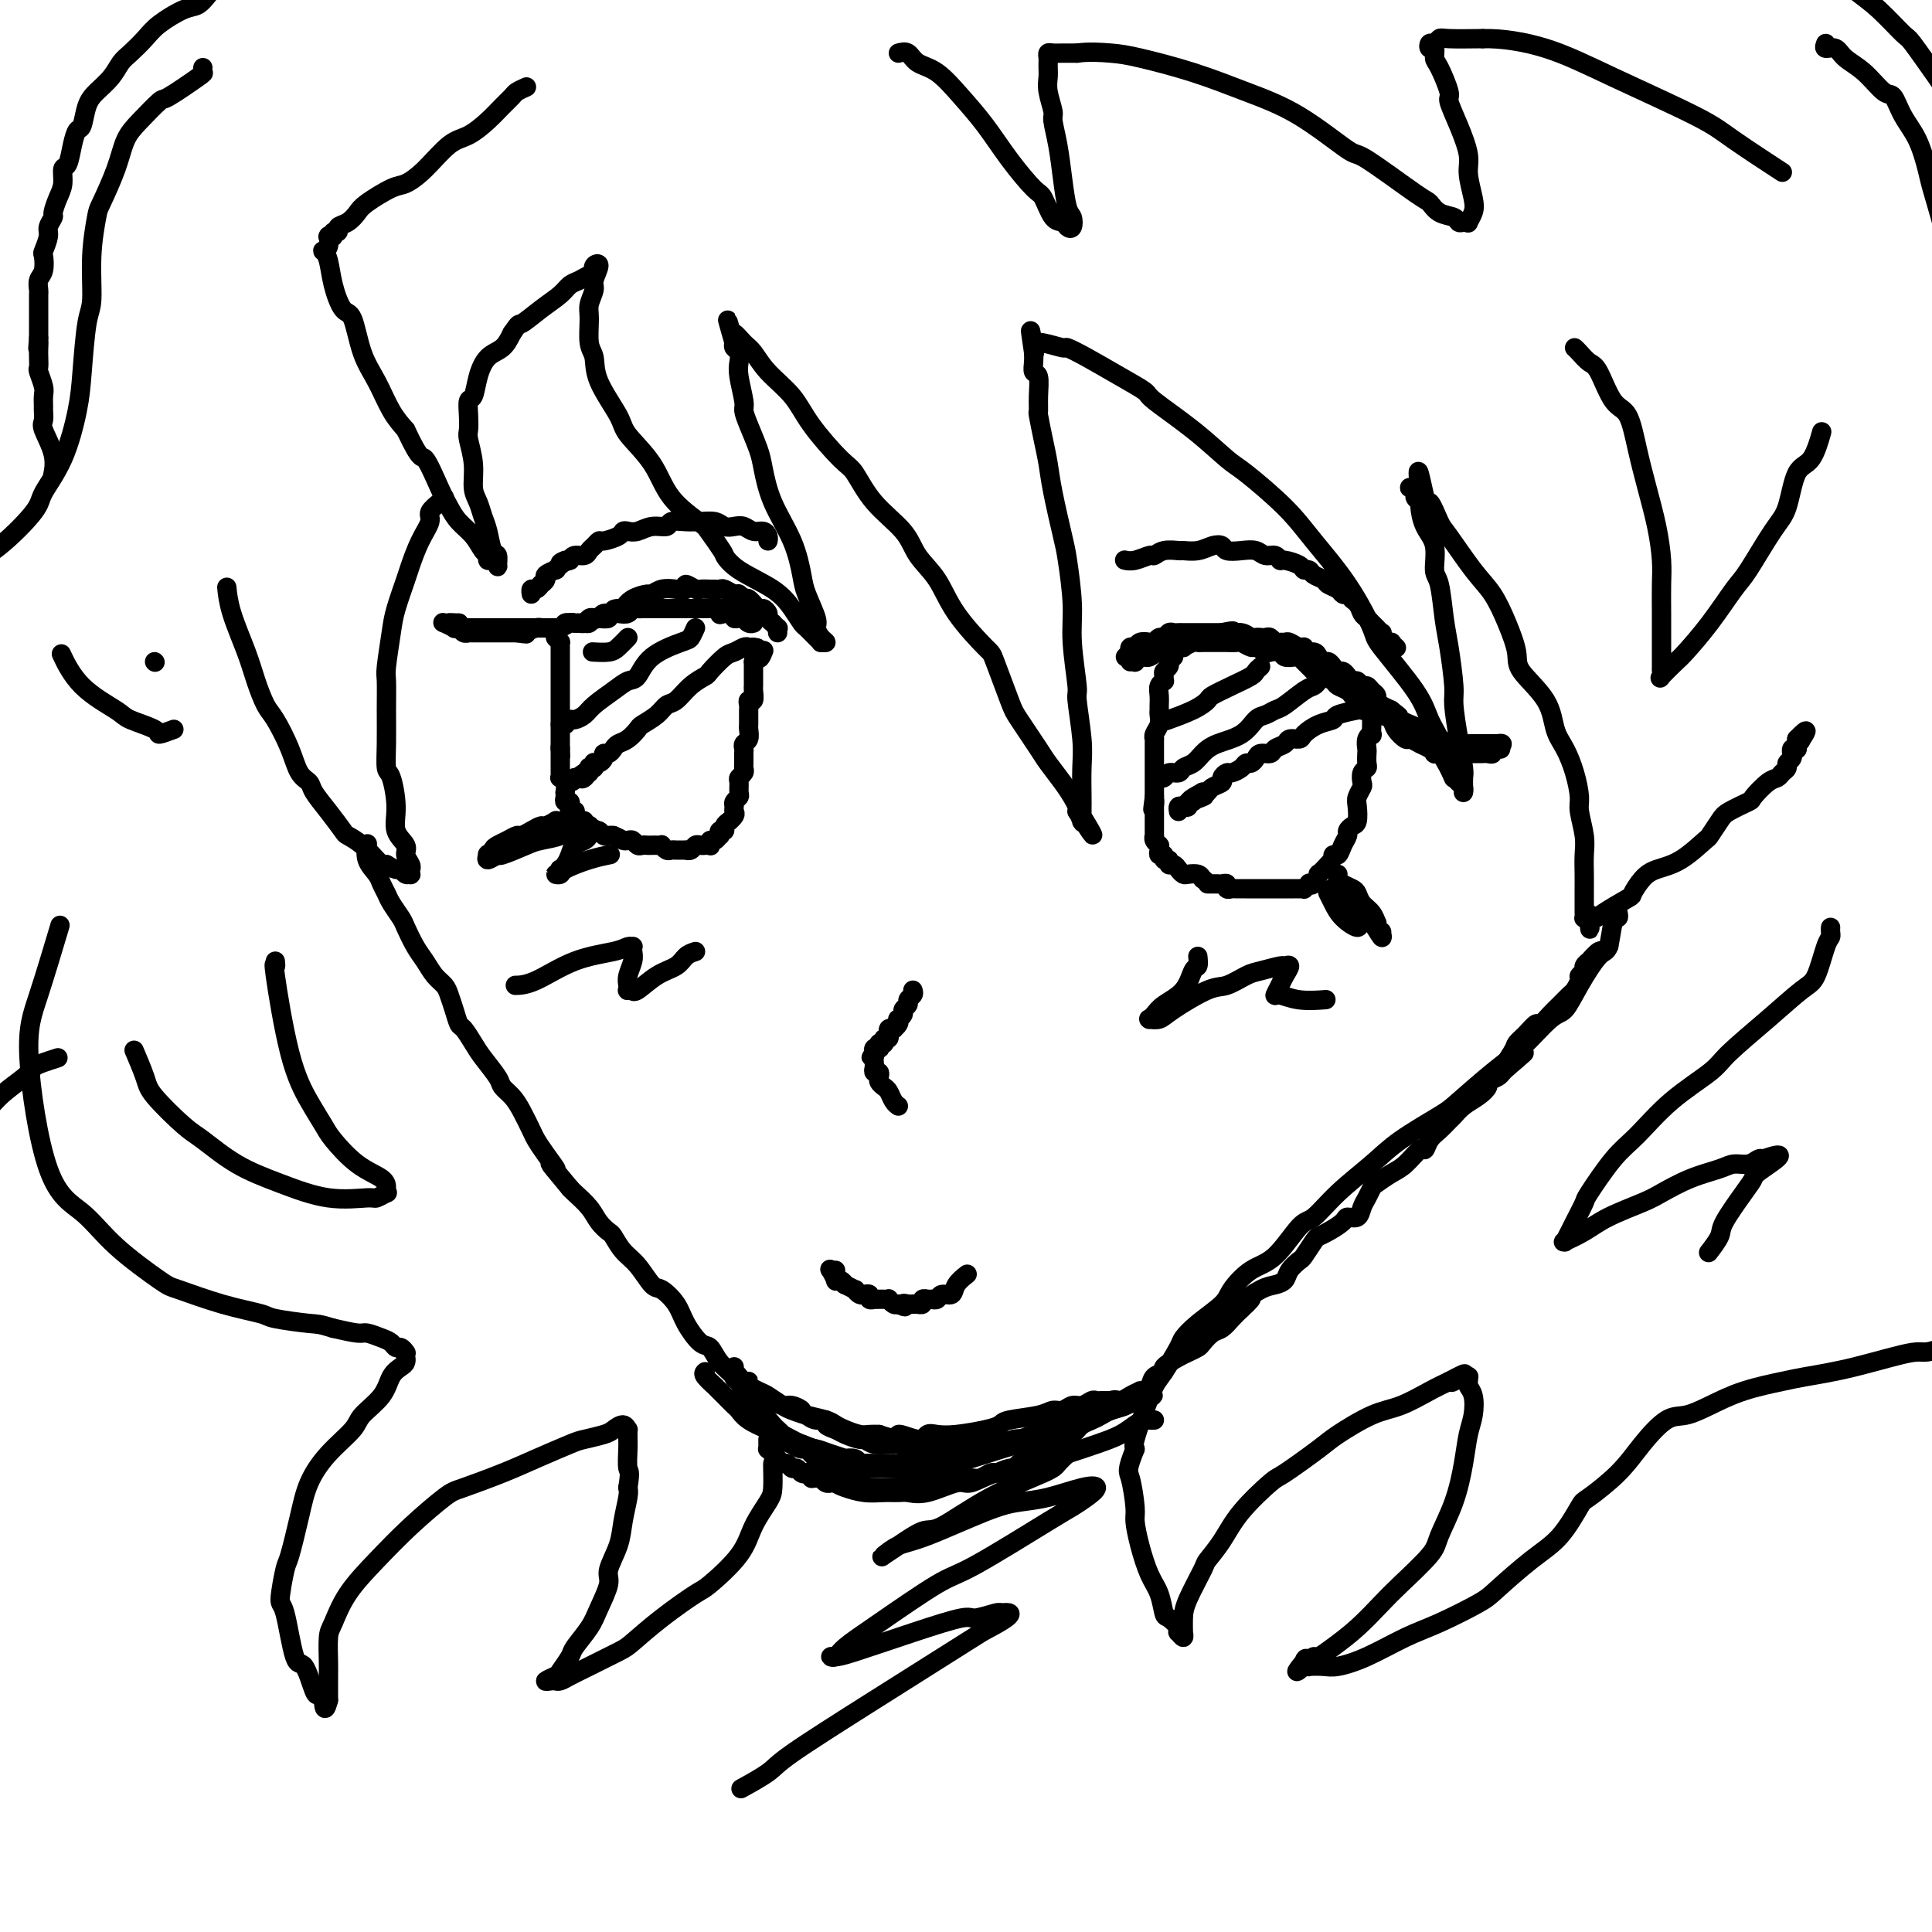 <svg viewBox='0 0 400 400' version='1.1' xmlns='http://www.w3.org/2000/svg' xmlns:xlink='http://www.w3.org/1999/xlink'><g fill='none' stroke='#000000' stroke-width='4' stroke-linecap='round' stroke-linejoin='round'><path d='M233,136c0.416,-0.455 0.831,-0.910 1,-1c0.169,-0.090 0.090,0.186 0,0c-0.090,-0.186 -0.193,-0.833 0,-1c0.193,-0.167 0.682,0.147 1,0c0.318,-0.147 0.467,-0.756 1,-1c0.533,-0.244 1.452,-0.122 2,0c0.548,0.122 0.724,0.243 1,0c0.276,-0.243 0.651,-0.850 1,-1c0.349,-0.150 0.672,0.156 1,0c0.328,-0.156 0.661,-0.774 1,-1c0.339,-0.226 0.682,-0.061 1,0c0.318,0.061 0.610,0.016 1,0c0.390,-0.016 0.878,-0.004 1,0c0.122,0.004 -0.123,0.001 0,0c0.123,-0.001 0.613,-0.000 1,0c0.387,0.000 0.670,0.000 1,0c0.330,-0.000 0.707,-0.000 1,0c0.293,0.000 0.502,0.000 1,0c0.498,-0.000 1.285,-0.000 2,0c0.715,0.000 1.357,0.000 2,0'/><path d='M253,131c3.455,-0.757 2.091,-0.150 2,0c-0.091,0.150 1.089,-0.156 2,0c0.911,0.156 1.554,0.773 2,1c0.446,0.227 0.697,0.065 1,0c0.303,-0.065 0.658,-0.031 1,0c0.342,0.031 0.669,0.061 1,0c0.331,-0.061 0.665,-0.214 1,0c0.335,0.214 0.671,0.793 1,1c0.329,0.207 0.653,0.040 1,0c0.347,-0.040 0.718,0.046 1,0c0.282,-0.046 0.475,-0.223 1,0c0.525,0.223 1.384,0.847 2,1c0.616,0.153 0.991,-0.165 1,0c0.009,0.165 -0.349,0.814 0,1c0.349,0.186 1.403,-0.091 2,0c0.597,0.091 0.737,0.550 1,1c0.263,0.450 0.648,0.890 1,1c0.352,0.110 0.672,-0.112 1,0c0.328,0.112 0.665,0.556 1,1c0.335,0.444 0.667,0.888 1,1c0.333,0.112 0.667,-0.110 1,0c0.333,0.110 0.667,0.550 1,1c0.333,0.450 0.666,0.908 1,1c0.334,0.092 0.668,-0.183 1,0c0.332,0.183 0.663,0.822 1,1c0.337,0.178 0.681,-0.107 1,0c0.319,0.107 0.613,0.606 1,1c0.387,0.394 0.867,0.683 1,1c0.133,0.317 -0.079,0.662 0,1c0.079,0.338 0.451,0.668 1,1c0.549,0.332 1.274,0.666 2,1'/><path d='M288,147c2.666,2.035 1.330,1.124 1,1c-0.330,-0.124 0.345,0.540 1,1c0.655,0.460 1.289,0.716 2,1c0.711,0.284 1.499,0.597 2,1c0.501,0.403 0.716,0.896 1,1c0.284,0.104 0.639,-0.182 1,0c0.361,0.182 0.729,0.834 1,1c0.271,0.166 0.443,-0.152 1,0c0.557,0.152 1.497,0.773 2,1c0.503,0.227 0.569,0.061 1,0c0.431,-0.061 1.229,-0.016 2,0c0.771,0.016 1.517,0.004 2,0c0.483,-0.004 0.703,-0.001 1,0c0.297,0.001 0.672,0.000 1,0c0.328,-0.000 0.608,0.000 1,0c0.392,-0.000 0.894,-0.001 1,0c0.106,0.001 -0.184,0.003 0,0c0.184,-0.003 0.843,-0.011 1,0c0.157,0.011 -0.189,0.041 0,0c0.189,-0.041 0.911,-0.155 1,0c0.089,0.155 -0.456,0.577 -1,1'/><path d='M310,155c1.772,0.249 -0.299,-0.130 -1,0c-0.701,0.130 -0.033,0.767 0,1c0.033,0.233 -0.568,0.062 -1,0c-0.432,-0.062 -0.694,-0.017 -1,0c-0.306,0.017 -0.655,0.004 -1,0c-0.345,-0.004 -0.685,-0.001 -1,0c-0.315,0.001 -0.606,0.000 -1,0c-0.394,-0.000 -0.893,-0.000 -1,0c-0.107,0.000 0.178,0.000 0,0c-0.178,-0.000 -0.817,-0.000 -1,0c-0.183,0.000 0.092,-0.000 0,0c-0.092,0.000 -0.549,0.000 -1,0c-0.451,-0.000 -0.895,-0.000 -1,0c-0.105,0.000 0.130,0.001 0,0c-0.130,-0.001 -0.626,-0.003 -1,0c-0.374,0.003 -0.628,0.012 -1,0c-0.372,-0.012 -0.863,-0.046 -1,0c-0.137,0.046 0.081,0.172 0,0c-0.081,-0.172 -0.459,-0.640 -1,-1c-0.541,-0.360 -1.243,-0.611 -2,-1c-0.757,-0.389 -1.567,-0.916 -2,-1c-0.433,-0.084 -0.487,0.276 -1,0c-0.513,-0.276 -1.485,-1.187 -2,-2c-0.515,-0.813 -0.572,-1.527 -1,-2c-0.428,-0.473 -1.228,-0.704 -2,-1c-0.772,-0.296 -1.515,-0.657 -2,-1c-0.485,-0.343 -0.710,-0.670 -1,-1c-0.290,-0.330 -0.645,-0.665 -1,-1'/><path d='M282,145c-2.898,-1.881 -2.142,-1.082 -2,-1c0.142,0.082 -0.329,-0.552 -1,-1c-0.671,-0.448 -1.541,-0.711 -2,-1c-0.459,-0.289 -0.508,-0.606 -1,-1c-0.492,-0.394 -1.427,-0.866 -2,-1c-0.573,-0.134 -0.782,0.069 -1,0c-0.218,-0.069 -0.444,-0.410 -1,-1c-0.556,-0.590 -1.443,-1.430 -2,-2c-0.557,-0.570 -0.783,-0.871 -1,-1c-0.217,-0.129 -0.424,-0.086 -1,0c-0.576,0.086 -1.520,0.215 -2,0c-0.480,-0.215 -0.495,-0.775 -1,-1c-0.505,-0.225 -1.501,-0.117 -2,0c-0.499,0.117 -0.500,0.242 -1,0c-0.500,-0.242 -1.500,-0.849 -2,-1c-0.500,-0.151 -0.500,0.156 -1,0c-0.500,-0.156 -1.501,-0.774 -2,-1c-0.499,-0.226 -0.496,-0.061 -1,0c-0.504,0.061 -1.515,0.016 -2,0c-0.485,-0.016 -0.445,-0.004 -1,0c-0.555,0.004 -1.705,0.000 -2,0c-0.295,-0.000 0.267,0.004 0,0c-0.267,-0.004 -1.362,-0.015 -2,0c-0.638,0.015 -0.819,0.057 -1,0c-0.181,-0.057 -0.363,-0.212 -1,0c-0.637,0.212 -1.729,0.793 -2,1c-0.271,0.207 0.278,0.042 0,0c-0.278,-0.042 -1.384,0.040 -2,0c-0.616,-0.040 -0.743,-0.203 -1,0c-0.257,0.203 -0.645,0.772 -1,1c-0.355,0.228 -0.678,0.114 -1,0'/><path d='M240,135c-2.813,0.248 -1.345,-0.131 -1,0c0.345,0.131 -0.433,0.771 -1,1c-0.567,0.229 -0.921,0.047 -1,0c-0.079,-0.047 0.119,0.040 0,0c-0.119,-0.040 -0.554,-0.207 -1,0c-0.446,0.207 -0.903,0.787 -1,1c-0.097,0.213 0.166,0.057 0,0c-0.166,-0.057 -0.762,-0.016 -1,0c-0.238,0.016 -0.119,0.008 0,0'/><path d='M161,131c-0.033,-0.455 -0.065,-0.910 0,-1c0.065,-0.090 0.229,0.183 0,0c-0.229,-0.183 -0.849,-0.824 -1,-1c-0.151,-0.176 0.168,0.113 0,0c-0.168,-0.113 -0.822,-0.626 -1,-1c-0.178,-0.374 0.121,-0.607 0,-1c-0.121,-0.393 -0.663,-0.947 -1,-1c-0.337,-0.053 -0.471,0.393 -1,0c-0.529,-0.393 -1.455,-1.626 -2,-2c-0.545,-0.374 -0.709,0.110 -1,0c-0.291,-0.110 -0.708,-0.814 -1,-1c-0.292,-0.186 -0.458,0.146 -1,0c-0.542,-0.146 -1.459,-0.772 -2,-1c-0.541,-0.228 -0.707,-0.060 -1,0c-0.293,0.060 -0.713,0.011 -1,0c-0.287,-0.011 -0.440,0.015 -1,0c-0.560,-0.015 -1.528,-0.070 -2,0c-0.472,0.070 -0.447,0.266 -1,0c-0.553,-0.266 -1.682,-0.996 -2,-1c-0.318,-0.004 0.176,0.716 0,1c-0.176,0.284 -1.024,0.131 -2,0c-0.976,-0.131 -2.082,-0.239 -3,0c-0.918,0.239 -1.648,0.827 -2,1c-0.352,0.173 -0.326,-0.069 -1,0c-0.674,0.069 -2.050,0.448 -3,1c-0.950,0.552 -1.475,1.276 -2,2'/><path d='M129,126c-3.289,0.554 -1.511,-0.062 -1,0c0.511,0.062 -0.244,0.800 -1,1c-0.756,0.200 -1.512,-0.139 -2,0c-0.488,0.139 -0.708,0.755 -1,1c-0.292,0.245 -0.656,0.118 -1,0c-0.344,-0.118 -0.669,-0.229 -1,0c-0.331,0.229 -0.670,0.797 -1,1c-0.330,0.203 -0.652,0.040 -1,0c-0.348,-0.040 -0.723,0.042 -1,0c-0.277,-0.042 -0.455,-0.207 -1,0c-0.545,0.207 -1.455,0.788 -2,1c-0.545,0.212 -0.723,0.057 -1,0c-0.277,-0.057 -0.651,-0.015 -1,0c-0.349,0.015 -0.671,0.004 -1,0c-0.329,-0.004 -0.664,-0.001 -1,0c-0.336,0.001 -0.671,0.000 -1,0c-0.329,-0.000 -0.651,-0.000 -1,0c-0.349,0.000 -0.724,0.000 -1,0c-0.276,-0.000 -0.454,-0.000 -1,0c-0.546,0.000 -1.459,0.000 -2,0c-0.541,-0.000 -0.708,-0.000 -1,0c-0.292,0.000 -0.708,0.000 -1,0c-0.292,-0.000 -0.459,-0.000 -1,0c-0.541,0.000 -1.454,0.000 -2,0c-0.546,-0.000 -0.723,-0.000 -1,0c-0.277,0.000 -0.652,0.001 -1,0c-0.348,-0.001 -0.668,-0.003 -1,0c-0.332,0.003 -0.677,0.011 -1,0c-0.323,-0.011 -0.626,-0.041 -1,0c-0.374,0.041 -0.821,0.155 -1,0c-0.179,-0.155 -0.089,-0.577 0,-1'/><path d='M95,129c-3.416,-0.155 -1.454,-0.041 -1,0c0.454,0.041 -0.598,0.010 -1,0c-0.402,-0.010 -0.152,0.001 0,0c0.152,-0.001 0.208,-0.014 0,0c-0.208,0.014 -0.680,0.055 -1,0c-0.320,-0.055 -0.489,-0.207 0,0c0.489,0.207 1.638,0.773 2,1c0.362,0.227 -0.061,0.113 0,0c0.061,-0.113 0.606,-0.226 1,0c0.394,0.226 0.636,0.793 1,1c0.364,0.207 0.851,0.056 1,0c0.149,-0.056 -0.040,-0.015 0,0c0.040,0.015 0.310,0.004 1,0c0.690,-0.004 1.799,-0.001 2,0c0.201,0.001 -0.507,0.000 0,0c0.507,-0.000 2.229,-0.000 3,0c0.771,0.000 0.592,0.000 1,0c0.408,-0.000 1.402,-0.000 2,0c0.598,0.000 0.799,0.000 1,0'/><path d='M107,131c2.667,0.370 1.836,0.296 2,0c0.164,-0.296 1.325,-0.815 2,-1c0.675,-0.185 0.866,-0.035 1,0c0.134,0.035 0.211,-0.043 1,0c0.789,0.043 2.291,0.209 3,0c0.709,-0.209 0.624,-0.792 1,-1c0.376,-0.208 1.213,-0.042 2,0c0.787,0.042 1.525,-0.040 2,0c0.475,0.040 0.686,0.203 1,0c0.314,-0.203 0.731,-0.773 1,-1c0.269,-0.227 0.390,-0.112 1,0c0.610,0.112 1.707,0.223 2,0c0.293,-0.223 -0.220,-0.778 0,-1c0.220,-0.222 1.171,-0.112 2,0c0.829,0.112 1.535,0.226 2,0c0.465,-0.226 0.688,-0.793 1,-1c0.312,-0.207 0.714,-0.056 1,0c0.286,0.056 0.457,0.015 1,0c0.543,-0.015 1.459,-0.004 2,0c0.541,0.004 0.709,0.001 1,0c0.291,-0.001 0.707,-0.000 1,0c0.293,0.000 0.463,0.000 1,0c0.537,-0.000 1.439,-0.000 2,0c0.561,0.000 0.780,0.000 1,0c0.220,-0.000 0.440,-0.000 1,0c0.560,0.000 1.459,0.000 2,0c0.541,-0.000 0.722,-0.000 1,0c0.278,0.000 0.652,0.000 1,0c0.348,-0.000 0.671,-0.000 1,0c0.329,0.000 0.666,0.000 1,0c0.334,-0.000 0.667,-0.000 1,0'/><path d='M149,126c6.757,-0.551 2.650,0.570 1,1c-1.650,0.430 -0.845,0.168 0,0c0.845,-0.168 1.728,-0.242 2,0c0.272,0.242 -0.068,0.801 0,1c0.068,0.199 0.544,0.039 1,0c0.456,-0.039 0.893,0.042 1,0c0.107,-0.042 -0.115,-0.207 0,0c0.115,0.207 0.567,0.788 1,1c0.433,0.212 0.847,0.057 1,0c0.153,-0.057 0.044,-0.016 0,0c-0.044,0.016 -0.022,0.008 0,0'/><path d='M115,132c0.423,0.457 0.845,0.914 1,1c0.155,0.086 0.041,-0.198 0,0c-0.041,0.198 -0.011,0.879 0,1c0.011,0.121 0.003,-0.318 0,0c-0.003,0.318 -0.001,1.395 0,2c0.001,0.605 0.000,0.740 0,1c-0.000,0.260 -0.000,0.647 0,1c0.000,0.353 0.000,0.672 0,1c-0.000,0.328 -0.000,0.665 0,1c0.000,0.335 0.000,0.667 0,1c-0.000,0.333 -0.000,0.667 0,1c0.000,0.333 0.000,0.667 0,1c-0.000,0.333 -0.000,0.667 0,1c0.000,0.333 0.000,0.666 0,1c-0.000,0.334 -0.000,0.668 0,1c0.000,0.332 0.000,0.663 0,1c-0.000,0.337 -0.000,0.682 0,1c0.000,0.318 0.000,0.610 0,1c-0.000,0.390 -0.000,0.878 0,1c0.000,0.122 0.000,-0.121 0,0c-0.000,0.121 -0.000,0.606 0,1c0.000,0.394 0.000,0.697 0,1c-0.000,0.303 -0.000,0.607 0,1c0.000,0.393 0.000,0.875 0,1c-0.000,0.125 -0.000,-0.107 0,0c0.000,0.107 0.000,0.554 0,1'/><path d='M116,155c0.155,3.510 0.041,0.786 0,0c-0.041,-0.786 -0.011,0.367 0,1c0.011,0.633 0.003,0.748 0,1c-0.003,0.252 -0.002,0.641 0,1c0.002,0.359 0.004,0.686 0,1c-0.004,0.314 -0.015,0.614 0,1c0.015,0.386 0.057,0.859 0,1c-0.057,0.141 -0.211,-0.051 0,0c0.211,0.051 0.788,0.343 1,1c0.212,0.657 0.061,1.677 0,2c-0.061,0.323 -0.030,-0.053 0,0c0.030,0.053 0.061,0.535 0,1c-0.061,0.465 -0.214,0.913 0,1c0.214,0.087 0.793,-0.187 1,0c0.207,0.187 0.041,0.834 0,1c-0.041,0.166 0.042,-0.149 0,0c-0.042,0.149 -0.208,0.762 0,1c0.208,0.238 0.790,0.103 1,0c0.210,-0.103 0.046,-0.172 0,0c-0.046,0.172 0.025,0.586 0,1c-0.025,0.414 -0.146,0.829 0,1c0.146,0.171 0.560,0.097 1,0c0.440,-0.097 0.905,-0.218 1,0c0.095,0.218 -0.182,0.775 0,1c0.182,0.225 0.822,0.117 1,0c0.178,-0.117 -0.107,-0.241 0,0c0.107,0.241 0.606,0.849 1,1c0.394,0.151 0.683,-0.155 1,0c0.317,0.155 0.662,0.773 1,1c0.338,0.227 0.668,0.065 1,0c0.332,-0.065 0.666,-0.032 1,0'/><path d='M127,173c1.643,0.686 1.750,0.902 2,1c0.250,0.098 0.644,0.079 1,0c0.356,-0.079 0.673,-0.217 1,0c0.327,0.217 0.665,0.790 1,1c0.335,0.210 0.668,0.056 1,0c0.332,-0.056 0.662,-0.016 1,0c0.338,0.016 0.682,0.008 1,0c0.318,-0.008 0.610,-0.016 1,0c0.390,0.016 0.878,0.057 1,0c0.122,-0.057 -0.122,-0.211 0,0c0.122,0.211 0.611,0.789 1,1c0.389,0.211 0.678,0.056 1,0c0.322,-0.056 0.678,-0.014 1,0c0.322,0.014 0.611,-0.000 1,0c0.389,0.000 0.877,0.014 1,0c0.123,-0.014 -0.121,-0.056 0,0c0.121,0.056 0.606,0.211 1,0c0.394,-0.211 0.698,-0.789 1,-1c0.302,-0.211 0.603,-0.055 1,0c0.397,0.055 0.890,0.011 1,0c0.110,-0.011 -0.164,0.012 0,0c0.164,-0.012 0.766,-0.060 1,0c0.234,0.060 0.102,0.227 0,0c-0.102,-0.227 -0.172,-0.850 0,-1c0.172,-0.150 0.586,0.171 1,0c0.414,-0.171 0.828,-0.833 1,-1c0.172,-0.167 0.101,0.163 0,0c-0.101,-0.163 -0.233,-0.817 0,-1c0.233,-0.183 0.832,0.105 1,0c0.168,-0.105 -0.095,-0.601 0,-1c0.095,-0.399 0.547,-0.699 1,-1'/><path d='M151,170c1.614,-1.333 1.150,-1.666 1,-2c-0.150,-0.334 0.013,-0.671 0,-1c-0.013,-0.329 -0.201,-0.652 0,-1c0.201,-0.348 0.790,-0.723 1,-1c0.210,-0.277 0.042,-0.456 0,-1c-0.042,-0.544 0.041,-1.454 0,-2c-0.041,-0.546 -0.207,-0.727 0,-1c0.207,-0.273 0.788,-0.636 1,-1c0.212,-0.364 0.056,-0.728 0,-1c-0.056,-0.272 -0.011,-0.453 0,-1c0.011,-0.547 -0.011,-1.460 0,-2c0.011,-0.540 0.056,-0.708 0,-1c-0.056,-0.292 -0.211,-0.708 0,-1c0.211,-0.292 0.789,-0.459 1,-1c0.211,-0.541 0.057,-1.454 0,-2c-0.057,-0.546 -0.015,-0.723 0,-1c0.015,-0.277 0.003,-0.653 0,-1c-0.003,-0.347 0.003,-0.666 0,-1c-0.003,-0.334 -0.015,-0.685 0,-1c0.015,-0.315 0.057,-0.595 0,-1c-0.057,-0.405 -0.211,-0.934 0,-1c0.211,-0.066 0.789,0.332 1,0c0.211,-0.332 0.057,-1.395 0,-2c-0.057,-0.605 -0.015,-0.754 0,-1c0.015,-0.246 0.004,-0.591 0,-1c-0.004,-0.409 -0.001,-0.883 0,-1c0.001,-0.117 0.000,0.123 0,0c-0.000,-0.123 -0.000,-0.610 0,-1c0.000,-0.390 0.000,-0.683 0,-1c-0.000,-0.317 -0.000,-0.659 0,-1'/><path d='M156,137c0.940,-5.274 0.792,-1.958 1,-1c0.208,0.958 0.774,-0.440 1,-1c0.226,-0.560 0.113,-0.280 0,0'/><path d='M243,136c-0.414,0.446 -0.829,0.893 -1,1c-0.171,0.107 -0.099,-0.125 0,0c0.099,0.125 0.224,0.607 0,1c-0.224,0.393 -0.796,0.696 -1,1c-0.204,0.304 -0.041,0.609 0,1c0.041,0.391 -0.042,0.868 0,1c0.042,0.132 0.207,-0.081 0,0c-0.207,0.081 -0.788,0.455 -1,1c-0.212,0.545 -0.056,1.262 0,2c0.056,0.738 0.011,1.497 0,2c-0.011,0.503 0.011,0.752 0,1c-0.011,0.248 -0.056,0.496 0,1c0.056,0.504 0.211,1.262 0,2c-0.211,0.738 -0.789,1.454 -1,2c-0.211,0.546 -0.057,0.920 0,1c0.057,0.080 0.015,-0.134 0,0c-0.015,0.134 -0.004,0.617 0,1c0.004,0.383 0.001,0.666 0,1c-0.001,0.334 -0.000,0.720 0,1c0.000,0.280 0.000,0.455 0,1c-0.000,0.545 -0.000,1.459 0,2c0.000,0.541 0.000,0.708 0,1c-0.000,0.292 -0.000,0.707 0,1c0.000,0.293 0.000,0.463 0,1c-0.000,0.537 -0.000,1.439 0,2c0.000,0.561 0.000,0.780 0,1'/><path d='M239,165c-0.619,4.648 -0.166,1.766 0,1c0.166,-0.766 0.044,0.582 0,1c-0.044,0.418 -0.012,-0.094 0,0c0.012,0.094 0.003,0.795 0,1c-0.003,0.205 -0.001,-0.085 0,0c0.001,0.085 0.000,0.543 0,1c-0.000,0.457 -0.000,0.911 0,1c0.000,0.089 0.000,-0.186 0,0c-0.000,0.186 0.000,0.833 0,1c-0.000,0.167 -0.000,-0.148 0,0c0.000,0.148 0.000,0.757 0,1c-0.000,0.243 -0.001,0.121 0,0c0.001,-0.121 0.004,-0.239 0,0c-0.004,0.239 -0.015,0.835 0,1c0.015,0.165 0.057,-0.100 0,0c-0.057,0.100 -0.211,0.565 0,1c0.211,0.435 0.788,0.838 1,1c0.212,0.162 0.061,0.081 0,0c-0.061,-0.081 -0.031,-0.161 0,0c0.031,0.161 0.065,0.564 0,1c-0.065,0.436 -0.228,0.905 0,1c0.228,0.095 0.849,-0.186 1,0c0.151,0.186 -0.167,0.837 0,1c0.167,0.163 0.818,-0.163 1,0c0.182,0.163 -0.107,0.814 0,1c0.107,0.186 0.610,-0.095 1,0c0.390,0.095 0.668,0.564 1,1c0.332,0.436 0.718,0.839 1,1c0.282,0.161 0.461,0.082 1,0c0.539,-0.082 1.440,-0.166 2,0c0.560,0.166 0.780,0.583 1,1'/><path d='M249,182c1.554,1.000 0.937,1.000 1,1c0.063,0.000 0.804,0.000 1,0c0.196,-0.000 -0.154,-0.001 0,0c0.154,0.001 0.811,0.004 1,0c0.189,-0.004 -0.090,-0.015 0,0c0.090,0.015 0.548,0.057 1,0c0.452,-0.057 0.898,-0.211 1,0c0.102,0.211 -0.141,0.789 0,1c0.141,0.211 0.667,0.057 1,0c0.333,-0.057 0.473,-0.015 1,0c0.527,0.015 1.440,0.004 2,0c0.560,-0.004 0.765,-0.001 1,0c0.235,0.001 0.498,0.000 1,0c0.502,-0.000 1.244,-0.000 2,0c0.756,0.000 1.527,0.000 2,0c0.473,-0.000 0.648,-0.000 1,0c0.352,0.000 0.882,0.000 1,0c0.118,-0.000 -0.174,-0.000 0,0c0.174,0.000 0.816,0.000 1,0c0.184,-0.000 -0.090,-0.000 0,0c0.090,0.000 0.545,0.001 1,0c0.455,-0.001 0.911,-0.004 1,0c0.089,0.004 -0.187,0.015 0,0c0.187,-0.015 0.837,-0.054 1,0c0.163,0.054 -0.162,0.203 0,0c0.162,-0.203 0.813,-0.757 1,-1c0.187,-0.243 -0.088,-0.176 0,0c0.088,0.176 0.539,0.459 1,0c0.461,-0.459 0.932,-1.662 1,-2c0.068,-0.338 -0.266,0.189 0,0c0.266,-0.189 1.133,-1.095 2,-2'/><path d='M275,179c1.260,-1.251 0.911,-1.879 1,-2c0.089,-0.121 0.615,0.265 1,0c0.385,-0.265 0.629,-1.183 1,-2c0.371,-0.817 0.870,-1.535 1,-2c0.130,-0.465 -0.110,-0.676 0,-1c0.110,-0.324 0.569,-0.759 1,-1c0.431,-0.241 0.834,-0.287 1,-1c0.166,-0.713 0.096,-2.093 0,-3c-0.096,-0.907 -0.218,-1.343 0,-2c0.218,-0.657 0.776,-1.537 1,-2c0.224,-0.463 0.112,-0.509 0,-1c-0.112,-0.491 -0.226,-1.426 0,-2c0.226,-0.574 0.792,-0.787 1,-1c0.208,-0.213 0.060,-0.426 0,-1c-0.060,-0.574 -0.030,-1.511 0,-2c0.030,-0.489 0.061,-0.531 0,-1c-0.061,-0.469 -0.212,-1.364 0,-2c0.212,-0.636 0.789,-1.012 1,-1c0.211,0.012 0.057,0.411 0,0c-0.057,-0.411 -0.015,-1.631 0,-2c0.015,-0.369 0.004,0.112 0,0c-0.004,-0.112 -0.001,-0.818 0,-1c0.001,-0.182 0.000,0.161 0,0c-0.000,-0.161 -0.000,-0.827 0,-1c0.000,-0.173 0.000,0.146 0,0c-0.000,-0.146 -0.000,-0.756 0,-1c0.000,-0.244 0.000,-0.122 0,0'/><path d='M284,147c0.529,-3.769 0.352,-1.690 0,-1c-0.352,0.690 -0.880,-0.008 -1,0c-0.120,0.008 0.166,0.723 0,1c-0.166,0.277 -0.785,0.115 -1,0c-0.215,-0.115 -0.026,-0.182 -1,0c-0.974,0.182 -3.110,0.613 -4,1c-0.890,0.387 -0.533,0.730 -1,1c-0.467,0.270 -1.759,0.468 -3,1c-1.241,0.532 -2.431,1.399 -3,2c-0.569,0.601 -0.519,0.935 -1,1c-0.481,0.065 -1.495,-0.141 -2,0c-0.505,0.141 -0.503,0.629 -1,1c-0.497,0.371 -1.495,0.625 -2,1c-0.505,0.375 -0.517,0.870 -1,1c-0.483,0.130 -1.438,-0.106 -2,0c-0.562,0.106 -0.732,0.554 -1,1c-0.268,0.446 -0.635,0.889 -1,1c-0.365,0.111 -0.729,-0.111 -1,0c-0.271,0.111 -0.449,0.555 -1,1c-0.551,0.445 -1.475,0.893 -2,1c-0.525,0.107 -0.651,-0.125 -1,0c-0.349,0.125 -0.919,0.608 -1,1c-0.081,0.392 0.329,0.693 0,1c-0.329,0.307 -1.396,0.621 -2,1c-0.604,0.379 -0.744,0.823 -1,1c-0.256,0.177 -0.628,0.089 -1,0'/><path d='M249,164c-5.366,2.874 -1.279,1.558 0,1c1.279,-0.558 -0.248,-0.360 -1,0c-0.752,0.360 -0.727,0.880 -1,1c-0.273,0.120 -0.844,-0.160 -1,0c-0.156,0.160 0.102,0.761 0,1c-0.102,0.239 -0.563,0.116 -1,0c-0.437,-0.116 -0.848,-0.223 -1,0c-0.152,0.223 -0.043,0.778 0,1c0.043,0.222 0.022,0.111 0,0'/><path d='M156,134c-0.360,0.028 -0.720,0.057 -1,0c-0.280,-0.057 -0.479,-0.199 -1,0c-0.521,0.199 -1.364,0.737 -2,1c-0.636,0.263 -1.066,0.249 -2,1c-0.934,0.751 -2.372,2.266 -3,3c-0.628,0.734 -0.446,0.686 -1,1c-0.554,0.314 -1.844,0.991 -3,2c-1.156,1.009 -2.179,2.349 -3,3c-0.821,0.651 -1.441,0.612 -2,1c-0.559,0.388 -1.057,1.203 -2,2c-0.943,0.797 -2.333,1.575 -3,2c-0.667,0.425 -0.612,0.496 -1,1c-0.388,0.504 -1.218,1.441 -2,2c-0.782,0.559 -1.515,0.741 -2,1c-0.485,0.259 -0.721,0.595 -1,1c-0.279,0.405 -0.600,0.879 -1,1c-0.400,0.121 -0.878,-0.112 -1,0c-0.122,0.112 0.112,0.570 0,1c-0.112,0.430 -0.570,0.834 -1,1c-0.430,0.166 -0.834,0.096 -1,0c-0.166,-0.096 -0.096,-0.218 0,0c0.096,0.218 0.218,0.776 0,1c-0.218,0.224 -0.777,0.112 -1,0c-0.223,-0.112 -0.111,-0.226 0,0c0.111,0.226 0.222,0.792 0,1c-0.222,0.208 -0.778,0.060 -1,0c-0.222,-0.060 -0.111,-0.030 0,0'/><path d='M121,160c-5.426,3.962 -1.492,0.865 0,0c1.492,-0.865 0.544,0.500 0,1c-0.544,0.500 -0.682,0.134 -1,0c-0.318,-0.134 -0.816,-0.036 -1,0c-0.184,0.036 -0.052,0.010 0,0c0.052,-0.010 0.026,-0.005 0,0'/><path d='M144,130c-0.357,0.792 -0.714,1.584 -1,2c-0.286,0.416 -0.501,0.456 -2,1c-1.499,0.544 -4.282,1.591 -6,3c-1.718,1.409 -2.371,3.179 -3,4c-0.629,0.821 -1.233,0.693 -2,1c-0.767,0.307 -1.697,1.048 -3,2c-1.303,0.952 -2.980,2.115 -4,3c-1.020,0.885 -1.384,1.491 -2,2c-0.616,0.509 -1.485,0.921 -2,1c-0.515,0.079 -0.678,-0.175 -1,0c-0.322,0.175 -0.805,0.779 -1,1c-0.195,0.221 -0.104,0.059 0,0c0.104,-0.059 0.220,-0.016 0,0c-0.220,0.016 -0.777,0.005 -1,0c-0.223,-0.005 -0.111,-0.002 0,0'/><path d='M130,132c-0.708,0.732 -1.417,1.464 -2,2c-0.583,0.536 -1.042,0.875 -2,1c-0.958,0.125 -2.417,0.036 -3,0c-0.583,-0.036 -0.292,-0.018 0,0'/><path d='M273,141c-0.305,0.394 -0.609,0.789 -1,1c-0.391,0.211 -0.867,0.240 -2,1c-1.133,0.760 -2.923,2.252 -4,3c-1.077,0.748 -1.439,0.753 -2,1c-0.561,0.247 -1.319,0.737 -2,1c-0.681,0.263 -1.284,0.298 -2,1c-0.716,0.702 -1.544,2.072 -3,3c-1.456,0.928 -3.541,1.416 -5,2c-1.459,0.584 -2.293,1.266 -3,2c-0.707,0.734 -1.289,1.521 -2,2c-0.711,0.479 -1.553,0.650 -2,1c-0.447,0.350 -0.498,0.878 -1,1c-0.502,0.122 -1.454,-0.163 -2,0c-0.546,0.163 -0.685,0.775 -1,1c-0.315,0.225 -0.804,0.064 -1,0c-0.196,-0.064 -0.098,-0.032 0,0'/><path d='M261,138c-0.399,0.355 -0.799,0.710 -1,1c-0.201,0.290 -0.204,0.514 -1,1c-0.796,0.486 -2.386,1.234 -4,2c-1.614,0.766 -3.253,1.551 -4,2c-0.747,0.449 -0.602,0.564 -1,1c-0.398,0.436 -1.338,1.194 -3,2c-1.662,0.806 -4.046,1.659 -5,2c-0.954,0.341 -0.477,0.171 0,0'/><path d='M233,116c-0.141,-0.033 -0.282,-0.065 0,0c0.282,0.065 0.987,0.228 2,0c1.013,-0.228 2.336,-0.846 3,-1c0.664,-0.154 0.670,0.156 1,0c0.330,-0.156 0.984,-0.777 2,-1c1.016,-0.223 2.395,-0.047 3,0c0.605,0.047 0.437,-0.036 1,0c0.563,0.036 1.858,0.192 3,0c1.142,-0.192 2.130,-0.732 3,-1c0.870,-0.268 1.622,-0.264 2,0c0.378,0.264 0.381,0.788 1,1c0.619,0.212 1.854,0.113 3,0c1.146,-0.113 2.203,-0.241 3,0c0.797,0.241 1.334,0.852 2,1c0.666,0.148 1.460,-0.167 2,0c0.540,0.167 0.828,0.814 1,1c0.172,0.186 0.230,-0.091 1,0c0.770,0.091 2.252,0.549 3,1c0.748,0.451 0.763,0.894 1,1c0.237,0.106 0.697,-0.127 1,0c0.303,0.127 0.448,0.612 1,1c0.552,0.388 1.510,0.679 2,1c0.490,0.321 0.513,0.674 1,1c0.487,0.326 1.439,0.626 2,1c0.561,0.374 0.732,0.821 1,1c0.268,0.179 0.634,0.089 1,0'/><path d='M279,123c3.118,1.587 1.412,1.055 1,1c-0.412,-0.055 0.468,0.368 1,1c0.532,0.632 0.716,1.475 1,2c0.284,0.525 0.668,0.733 1,1c0.332,0.267 0.611,0.593 1,1c0.389,0.407 0.887,0.896 1,1c0.113,0.104 -0.158,-0.178 0,0c0.158,0.178 0.745,0.817 1,1c0.255,0.183 0.177,-0.091 0,0c-0.177,0.091 -0.454,0.546 0,1c0.454,0.454 1.638,0.906 2,1c0.362,0.094 -0.099,-0.171 0,0c0.099,0.171 0.757,0.777 1,1c0.243,0.223 0.069,0.064 0,0c-0.069,-0.064 -0.035,-0.032 0,0'/><path d='M159,112c0.065,-0.301 0.131,-0.603 0,-1c-0.131,-0.397 -0.458,-0.890 -1,-1c-0.542,-0.110 -1.299,0.163 -2,0c-0.701,-0.163 -1.347,-0.762 -2,-1c-0.653,-0.238 -1.312,-0.117 -2,0c-0.688,0.117 -1.404,0.228 -2,0c-0.596,-0.228 -1.071,-0.794 -2,-1c-0.929,-0.206 -2.313,-0.051 -3,0c-0.687,0.051 -0.676,-0.001 -1,0c-0.324,0.001 -0.982,0.057 -2,0c-1.018,-0.057 -2.395,-0.225 -3,0c-0.605,0.225 -0.439,0.844 -1,1c-0.561,0.156 -1.850,-0.152 -3,0c-1.150,0.152 -2.161,0.763 -3,1c-0.839,0.237 -1.506,0.101 -2,0c-0.494,-0.101 -0.815,-0.168 -1,0c-0.185,0.168 -0.235,0.569 -1,1c-0.765,0.431 -2.245,0.890 -3,1c-0.755,0.110 -0.783,-0.129 -1,0c-0.217,0.129 -0.622,0.626 -1,1c-0.378,0.374 -0.730,0.626 -1,1c-0.270,0.374 -0.457,0.870 -1,1c-0.543,0.130 -1.441,-0.106 -2,0c-0.559,0.106 -0.780,0.553 -1,1'/><path d='M118,116c-3.433,1.194 -1.516,0.179 -1,0c0.516,-0.179 -0.368,0.476 -1,1c-0.632,0.524 -1.010,0.915 -1,1c0.010,0.085 0.410,-0.136 0,0c-0.410,0.136 -1.629,0.629 -2,1c-0.371,0.371 0.107,0.620 0,1c-0.107,0.380 -0.799,0.890 -1,1c-0.201,0.110 0.090,-0.180 0,0c-0.090,0.180 -0.560,0.832 -1,1c-0.440,0.168 -0.849,-0.147 -1,0c-0.151,0.147 -0.043,0.756 0,1c0.043,0.244 0.022,0.122 0,0'/><path d='M117,170c-0.294,-0.009 -0.589,-0.017 -1,0c-0.411,0.017 -0.939,0.060 -1,0c-0.061,-0.060 0.345,-0.222 0,0c-0.345,0.222 -1.439,0.829 -2,1c-0.561,0.171 -0.587,-0.095 -1,0c-0.413,0.095 -1.213,0.550 -2,1c-0.787,0.450 -1.560,0.894 -2,1c-0.440,0.106 -0.548,-0.126 -1,0c-0.452,0.126 -1.249,0.608 -2,1c-0.751,0.392 -1.454,0.692 -2,1c-0.546,0.308 -0.933,0.623 -1,1c-0.067,0.377 0.186,0.815 0,1c-0.186,0.185 -0.811,0.118 -1,0c-0.189,-0.118 0.057,-0.287 0,0c-0.057,0.287 -0.418,1.030 0,1c0.418,-0.030 1.615,-0.834 2,-1c0.385,-0.166 -0.043,0.306 1,0c1.043,-0.306 3.558,-1.388 5,-2c1.442,-0.612 1.812,-0.752 3,-1c1.188,-0.248 3.195,-0.602 4,-1c0.805,-0.398 0.409,-0.838 1,-1c0.591,-0.162 2.169,-0.046 3,0c0.831,0.046 0.916,0.023 1,0'/><path d='M121,172c3.336,-0.773 1.675,-0.204 1,0c-0.675,0.204 -0.365,0.044 0,0c0.365,-0.044 0.785,0.029 1,0c0.215,-0.029 0.226,-0.160 0,0c-0.226,0.160 -0.690,0.610 -1,1c-0.310,0.390 -0.465,0.722 -1,1c-0.535,0.278 -1.450,0.504 -2,1c-0.550,0.496 -0.735,1.261 -1,2c-0.265,0.739 -0.612,1.452 -1,2c-0.388,0.548 -0.818,0.932 -1,1c-0.182,0.068 -0.116,-0.180 0,0c0.116,0.180 0.280,0.788 0,1c-0.280,0.212 -1.006,0.029 -1,0c0.006,-0.029 0.745,0.097 1,0c0.255,-0.097 0.027,-0.418 1,-1c0.973,-0.582 3.147,-1.426 5,-2c1.853,-0.574 3.387,-0.878 4,-1c0.613,-0.122 0.307,-0.061 0,0'/><path d='M277,181c-0.060,0.335 -0.119,0.670 0,1c0.119,0.330 0.417,0.654 1,1c0.583,0.346 1.452,0.713 2,1c0.548,0.287 0.774,0.493 1,1c0.226,0.507 0.452,1.315 1,2c0.548,0.685 1.419,1.245 2,2c0.581,0.755 0.873,1.703 1,2c0.127,0.297 0.088,-0.057 0,0c-0.088,0.057 -0.227,0.525 0,1c0.227,0.475 0.819,0.956 1,1c0.181,0.044 -0.048,-0.348 0,0c0.048,0.348 0.374,1.435 0,1c-0.374,-0.435 -1.448,-2.392 -2,-3c-0.552,-0.608 -0.583,0.135 -1,0c-0.417,-0.135 -1.221,-1.147 -2,-2c-0.779,-0.853 -1.533,-1.548 -2,-2c-0.467,-0.452 -0.647,-0.661 -1,-1c-0.353,-0.339 -0.880,-0.810 -1,-1c-0.120,-0.190 0.167,-0.101 0,0c-0.167,0.101 -0.787,0.213 -1,0c-0.213,-0.213 -0.019,-0.750 0,-1c0.019,-0.250 -0.137,-0.214 0,0c0.137,0.214 0.569,0.607 1,1'/><path d='M277,185c-0.994,-0.754 0.521,0.860 1,2c0.479,1.140 -0.079,1.807 0,2c0.079,0.193 0.794,-0.087 1,0c0.206,0.087 -0.098,0.540 0,1c0.098,0.460 0.598,0.927 1,1c0.402,0.073 0.707,-0.247 1,0c0.293,0.247 0.576,1.061 0,1c-0.576,-0.061 -2.010,-0.996 -3,-2c-0.990,-1.004 -1.536,-2.078 -2,-3c-0.464,-0.922 -0.847,-1.692 -1,-2c-0.153,-0.308 -0.077,-0.154 0,0'/><path d='M189,205c0.122,0.333 0.244,0.666 0,1c-0.244,0.334 -0.854,0.668 -1,1c-0.146,0.332 0.171,0.663 0,1c-0.171,0.337 -0.829,0.682 -1,1c-0.171,0.318 0.147,0.611 0,1c-0.147,0.389 -0.758,0.875 -1,1c-0.242,0.125 -0.117,-0.110 0,0c0.117,0.110 0.224,0.564 0,1c-0.224,0.436 -0.778,0.853 -1,1c-0.222,0.147 -0.112,0.024 0,0c0.112,-0.024 0.227,0.050 0,0c-0.227,-0.050 -0.797,-0.225 -1,0c-0.203,0.225 -0.040,0.849 0,1c0.040,0.151 -0.042,-0.170 0,0c0.042,0.170 0.208,0.830 0,1c-0.208,0.170 -0.792,-0.152 -1,0c-0.208,0.152 -0.042,0.776 0,1c0.042,0.224 -0.040,0.046 0,0c0.040,-0.046 0.203,0.039 0,0c-0.203,-0.039 -0.773,-0.204 -1,0c-0.227,0.204 -0.112,0.776 0,1c0.112,0.224 0.223,0.099 0,0c-0.223,-0.099 -0.778,-0.171 -1,0c-0.222,0.171 -0.111,0.586 0,1'/><path d='M181,218c-1.238,1.964 -0.333,0.372 0,0c0.333,-0.372 0.093,0.474 0,1c-0.093,0.526 -0.039,0.732 0,1c0.039,0.268 0.062,0.596 0,1c-0.062,0.404 -0.210,0.882 0,1c0.210,0.118 0.777,-0.124 1,0c0.223,0.124 0.101,0.614 0,1c-0.101,0.386 -0.181,0.667 0,1c0.181,0.333 0.623,0.716 1,1c0.377,0.284 0.689,0.468 1,1c0.311,0.532 0.622,1.413 1,2c0.378,0.587 0.822,0.882 1,1c0.178,0.118 0.089,0.059 0,0'/><path d='M173,263c-0.391,0.060 -0.782,0.120 -1,0c-0.218,-0.120 -0.264,-0.420 0,0c0.264,0.420 0.839,1.562 1,2c0.161,0.438 -0.093,0.174 0,0c0.093,-0.174 0.532,-0.258 1,0c0.468,0.258 0.965,0.858 1,1c0.035,0.142 -0.393,-0.172 0,0c0.393,0.172 1.607,0.831 2,1c0.393,0.169 -0.034,-0.152 0,0c0.034,0.152 0.530,0.777 1,1c0.470,0.223 0.915,0.046 1,0c0.085,-0.046 -0.188,0.040 0,0c0.188,-0.040 0.838,-0.207 1,0c0.162,0.207 -0.164,0.787 0,1c0.164,0.213 0.818,0.057 1,0c0.182,-0.057 -0.110,-0.016 0,0c0.110,0.016 0.621,0.008 1,0c0.379,-0.008 0.626,-0.016 1,0c0.374,0.016 0.873,0.056 1,0c0.127,-0.056 -0.120,-0.207 0,0c0.120,0.207 0.606,0.774 1,1c0.394,0.226 0.697,0.113 1,0'/><path d='M186,270c2.188,1.083 1.160,0.290 1,0c-0.160,-0.290 0.550,-0.077 1,0c0.450,0.077 0.641,0.017 1,0c0.359,-0.017 0.885,0.010 1,0c0.115,-0.010 -0.180,-0.055 0,0c0.180,0.055 0.837,0.211 1,0c0.163,-0.211 -0.167,-0.789 0,-1c0.167,-0.211 0.833,-0.055 1,0c0.167,0.055 -0.164,0.011 0,0c0.164,-0.011 0.821,0.013 1,0c0.179,-0.013 -0.122,-0.062 0,0c0.122,0.062 0.667,0.233 1,0c0.333,-0.233 0.454,-0.872 1,-1c0.546,-0.128 1.518,0.254 2,0c0.482,-0.254 0.476,-1.145 1,-2c0.524,-0.855 1.578,-1.673 2,-2c0.422,-0.327 0.211,-0.164 0,0'/><path d='M109,18c-0.775,0.352 -1.551,0.703 -2,1c-0.449,0.297 -0.572,0.538 -1,1c-0.428,0.462 -1.159,1.145 -2,2c-0.841,0.855 -1.790,1.883 -3,3c-1.210,1.117 -2.681,2.325 -4,3c-1.319,0.675 -2.486,0.818 -4,2c-1.514,1.182 -3.375,3.405 -5,5c-1.625,1.595 -3.015,2.564 -4,3c-0.985,0.436 -1.564,0.340 -3,1c-1.436,0.660 -3.729,2.076 -5,3c-1.271,0.924 -1.522,1.357 -2,2c-0.478,0.643 -1.185,1.497 -2,2c-0.815,0.503 -1.739,0.657 -2,1c-0.261,0.343 0.140,0.877 0,1c-0.140,0.123 -0.822,-0.165 -1,0c-0.178,0.165 0.150,0.783 0,1c-0.150,0.217 -0.776,0.034 -1,0c-0.224,-0.034 -0.047,0.081 0,0c0.047,-0.081 -0.037,-0.358 0,0c0.037,0.358 0.194,1.350 0,2c-0.194,0.650 -0.740,0.959 -1,1c-0.260,0.041 -0.235,-0.187 0,0c0.235,0.187 0.681,0.790 1,2c0.319,1.210 0.511,3.028 1,5c0.489,1.972 1.275,4.099 2,5c0.725,0.901 1.391,0.576 2,2c0.609,1.424 1.163,4.598 2,7c0.837,2.402 1.956,4.031 3,6c1.044,1.969 2.013,4.277 3,6c0.987,1.723 1.994,2.862 3,4'/><path d='M84,89c3.226,6.928 3.291,5.248 4,6c0.709,0.752 2.063,3.935 3,6c0.937,2.065 1.456,3.011 2,4c0.544,0.989 1.112,2.020 2,3c0.888,0.980 2.097,1.908 3,3c0.903,1.092 1.500,2.348 2,3c0.500,0.652 0.904,0.698 1,1c0.096,0.302 -0.117,0.858 0,1c0.117,0.142 0.564,-0.130 1,0c0.436,0.130 0.860,0.663 1,1c0.140,0.337 -0.004,0.477 0,0c0.004,-0.477 0.156,-1.573 0,-2c-0.156,-0.427 -0.620,-0.185 -1,-1c-0.380,-0.815 -0.675,-2.688 -1,-4c-0.325,-1.312 -0.679,-2.064 -1,-3c-0.321,-0.936 -0.608,-2.056 -1,-3c-0.392,-0.944 -0.889,-1.711 -1,-3c-0.111,-1.289 0.166,-3.099 0,-5c-0.166,-1.901 -0.773,-3.894 -1,-5c-0.227,-1.106 -0.072,-1.327 0,-2c0.072,-0.673 0.063,-1.798 0,-3c-0.063,-1.202 -0.179,-2.481 0,-3c0.179,-0.519 0.653,-0.277 1,-1c0.347,-0.723 0.567,-2.410 1,-4c0.433,-1.590 1.078,-3.082 2,-4c0.922,-0.918 2.121,-1.262 3,-2c0.879,-0.738 1.440,-1.869 2,-3'/><path d='M106,69c1.661,-2.478 1.312,-1.672 2,-2c0.688,-0.328 2.411,-1.791 4,-3c1.589,-1.209 3.042,-2.165 4,-3c0.958,-0.835 1.419,-1.548 2,-2c0.581,-0.452 1.280,-0.642 2,-1c0.720,-0.358 1.459,-0.884 2,-1c0.541,-0.116 0.882,0.176 1,0c0.118,-0.176 0.014,-0.822 0,-1c-0.014,-0.178 0.064,0.111 0,0c-0.064,-0.111 -0.270,-0.623 0,-1c0.270,-0.377 1.015,-0.620 1,0c-0.015,0.620 -0.790,2.102 -1,3c-0.210,0.898 0.144,1.211 0,2c-0.144,0.789 -0.785,2.052 -1,3c-0.215,0.948 -0.005,1.580 0,3c0.005,1.420 -0.195,3.627 0,5c0.195,1.373 0.787,1.912 1,3c0.213,1.088 0.049,2.726 1,5c0.951,2.274 3.017,5.184 4,7c0.983,1.816 0.882,2.538 2,4c1.118,1.462 3.455,3.663 5,6c1.545,2.337 2.299,4.811 4,7c1.701,2.189 4.351,4.095 7,6'/><path d='M146,109c4.226,5.869 3.791,5.541 4,6c0.209,0.459 1.063,1.705 3,3c1.937,1.295 4.956,2.641 7,4c2.044,1.359 3.112,2.732 4,4c0.888,1.268 1.596,2.431 2,3c0.404,0.569 0.505,0.545 1,1c0.495,0.455 1.384,1.388 2,2c0.616,0.612 0.960,0.903 1,1c0.040,0.097 -0.222,-0.002 0,0c0.222,0.002 0.928,0.103 1,0c0.072,-0.103 -0.491,-0.412 -1,-1c-0.509,-0.588 -0.963,-1.456 -1,-2c-0.037,-0.544 0.345,-0.765 0,-2c-0.345,-1.235 -1.416,-3.485 -2,-5c-0.584,-1.515 -0.680,-2.294 -1,-4c-0.320,-1.706 -0.863,-4.340 -2,-7c-1.137,-2.660 -2.869,-5.346 -4,-8c-1.131,-2.654 -1.661,-5.275 -2,-7c-0.339,-1.725 -0.487,-2.556 -1,-4c-0.513,-1.444 -1.392,-3.503 -2,-5c-0.608,-1.497 -0.947,-2.432 -1,-3c-0.053,-0.568 0.178,-0.768 0,-2c-0.178,-1.232 -0.766,-3.496 -1,-5c-0.234,-1.504 -0.114,-2.249 0,-3c0.114,-0.751 0.223,-1.510 0,-2c-0.223,-0.490 -0.778,-0.711 -1,-1c-0.222,-0.289 -0.111,-0.644 0,-1'/><path d='M152,71c-2.628,-9.370 -0.698,-2.294 0,0c0.698,2.294 0.165,-0.194 0,-1c-0.165,-0.806 0.040,0.068 0,0c-0.040,-0.068 -0.324,-1.079 0,-1c0.324,0.079 1.255,1.249 2,2c0.745,0.751 1.302,1.084 2,2c0.698,0.916 1.537,2.416 3,4c1.463,1.584 3.550,3.251 5,5c1.450,1.749 2.262,3.580 4,6c1.738,2.420 4.403,5.431 6,7c1.597,1.569 2.125,1.698 3,3c0.875,1.302 2.096,3.776 4,6c1.904,2.224 4.489,4.197 6,6c1.511,1.803 1.947,3.436 3,5c1.053,1.564 2.723,3.060 4,5c1.277,1.940 2.160,4.326 4,7c1.840,2.674 4.636,5.637 6,7c1.364,1.363 1.295,1.126 2,3c0.705,1.874 2.184,5.860 3,8c0.816,2.140 0.967,2.436 2,4c1.033,1.564 2.946,4.398 4,6c1.054,1.602 1.249,1.974 2,3c0.751,1.026 2.057,2.708 3,4c0.943,1.292 1.523,2.194 2,3c0.477,0.806 0.851,1.516 1,2c0.149,0.484 0.075,0.742 0,1'/><path d='M223,168c5.796,9.136 2.285,2.977 1,1c-1.285,-1.977 -0.344,0.227 0,1c0.344,0.773 0.092,0.113 0,0c-0.092,-0.113 -0.025,0.319 0,0c0.025,-0.319 0.008,-1.389 0,-2c-0.008,-0.611 -0.006,-0.764 0,-1c0.006,-0.236 0.017,-0.557 0,-2c-0.017,-1.443 -0.061,-4.008 0,-6c0.061,-1.992 0.227,-3.410 0,-6c-0.227,-2.590 -0.849,-6.353 -1,-8c-0.151,-1.647 0.168,-1.177 0,-3c-0.168,-1.823 -0.822,-5.939 -1,-9c-0.178,-3.061 0.121,-5.066 0,-8c-0.121,-2.934 -0.662,-6.796 -1,-9c-0.338,-2.204 -0.473,-2.749 -1,-5c-0.527,-2.251 -1.448,-6.209 -2,-9c-0.552,-2.791 -0.737,-4.416 -1,-6c-0.263,-1.584 -0.605,-3.129 -1,-5c-0.395,-1.871 -0.842,-4.069 -1,-5c-0.158,-0.931 -0.028,-0.595 0,-1c0.028,-0.405 -0.045,-1.552 0,-3c0.045,-1.448 0.208,-3.197 0,-4c-0.208,-0.803 -0.788,-0.658 -1,-1c-0.212,-0.342 -0.057,-1.169 0,-2c0.057,-0.831 0.016,-1.666 0,-2c-0.016,-0.334 -0.008,-0.167 0,0'/><path d='M214,73c-1.238,-8.287 -0.333,-3.005 0,-1c0.333,2.005 0.093,0.732 0,0c-0.093,-0.732 -0.038,-0.924 0,-1c0.038,-0.076 0.060,-0.036 0,0c-0.060,0.036 -0.203,0.066 0,0c0.203,-0.066 0.752,-0.230 2,0c1.248,0.230 3.197,0.853 4,1c0.803,0.147 0.461,-0.182 1,0c0.539,0.182 1.958,0.875 4,2c2.042,1.125 4.707,2.683 7,4c2.293,1.317 4.212,2.393 5,3c0.788,0.607 0.443,0.744 2,2c1.557,1.256 5.015,3.631 8,6c2.985,2.369 5.497,4.733 7,6c1.503,1.267 1.997,1.436 4,3c2.003,1.564 5.515,4.524 8,7c2.485,2.476 3.944,4.468 6,7c2.056,2.532 4.710,5.604 7,9c2.290,3.396 4.215,7.116 5,9c0.785,1.884 0.429,1.931 2,4c1.571,2.069 5.067,6.159 7,9c1.933,2.841 2.302,4.432 3,6c0.698,1.568 1.727,3.115 2,4c0.273,0.885 -0.208,1.110 0,2c0.208,0.890 1.104,2.445 2,4'/><path d='M300,159c1.265,2.879 0.927,2.078 1,2c0.073,-0.078 0.555,0.568 1,1c0.445,0.432 0.851,0.650 1,1c0.149,0.350 0.040,0.833 0,1c-0.040,0.167 -0.010,0.017 0,0c0.010,-0.017 -0.000,0.098 0,0c0.000,-0.098 0.010,-0.411 0,-1c-0.010,-0.589 -0.040,-1.455 0,-2c0.040,-0.545 0.151,-0.771 0,-2c-0.151,-1.229 -0.565,-3.462 -1,-6c-0.435,-2.538 -0.890,-5.380 -1,-7c-0.110,-1.620 0.124,-2.017 0,-4c-0.124,-1.983 -0.606,-5.552 -1,-8c-0.394,-2.448 -0.701,-3.774 -1,-6c-0.299,-2.226 -0.592,-5.353 -1,-7c-0.408,-1.647 -0.931,-1.814 -1,-3c-0.069,-1.186 0.317,-3.393 0,-5c-0.317,-1.607 -1.338,-2.615 -2,-4c-0.662,-1.385 -0.966,-3.145 -1,-4c-0.034,-0.855 0.200,-0.803 0,-1c-0.200,-0.197 -0.835,-0.642 -1,-1c-0.165,-0.358 0.141,-0.629 0,-1c-0.141,-0.371 -0.729,-0.842 -1,-1c-0.271,-0.158 -0.227,-0.004 0,0c0.227,0.004 0.636,-0.142 1,0c0.364,0.142 0.682,0.571 1,1'/><path d='M294,102c-1.043,-9.057 0.349,-1.700 1,1c0.651,2.700 0.562,0.744 1,1c0.438,0.256 1.405,2.723 2,4c0.595,1.277 0.819,1.363 2,3c1.181,1.637 3.321,4.823 5,7c1.679,2.177 2.898,3.343 4,5c1.102,1.657 2.087,3.805 3,6c0.913,2.195 1.753,4.438 2,6c0.247,1.562 -0.099,2.443 1,4c1.099,1.557 3.643,3.789 5,6c1.357,2.211 1.525,4.400 2,6c0.475,1.600 1.255,2.613 2,4c0.745,1.387 1.453,3.150 2,5c0.547,1.850 0.931,3.786 1,5c0.069,1.214 -0.178,1.705 0,3c0.178,1.295 0.780,3.392 1,5c0.220,1.608 0.059,2.725 0,4c-0.059,1.275 -0.016,2.709 0,4c0.016,1.291 0.004,2.441 0,3c-0.004,0.559 -0.001,0.527 0,1c0.001,0.473 0.001,1.451 0,2c-0.001,0.549 -0.001,0.669 0,1c0.001,0.331 0.003,0.873 0,1c-0.003,0.127 -0.011,-0.162 0,0c0.011,0.162 0.041,0.774 0,1c-0.041,0.226 -0.155,0.064 0,0c0.155,-0.064 0.577,-0.032 1,0'/><path d='M329,190c0.415,4.637 -0.048,1.231 0,0c0.048,-1.231 0.607,-0.287 1,0c0.393,0.287 0.621,-0.084 2,-1c1.379,-0.916 3.911,-2.379 5,-3c1.089,-0.621 0.737,-0.402 1,-1c0.263,-0.598 1.140,-2.014 2,-3c0.860,-0.986 1.701,-1.542 3,-2c1.299,-0.458 3.056,-0.818 5,-2c1.944,-1.182 4.077,-3.186 5,-4c0.923,-0.814 0.637,-0.440 1,-1c0.363,-0.560 1.375,-2.056 2,-3c0.625,-0.944 0.864,-1.338 2,-2c1.136,-0.662 3.169,-1.592 4,-2c0.831,-0.408 0.461,-0.294 1,-1c0.539,-0.706 1.986,-2.231 3,-3c1.014,-0.769 1.596,-0.783 2,-1c0.404,-0.217 0.630,-0.636 1,-1c0.370,-0.364 0.884,-0.671 1,-1c0.116,-0.329 -0.166,-0.680 0,-1c0.166,-0.320 0.780,-0.608 1,-1c0.220,-0.392 0.045,-0.889 0,-1c-0.045,-0.111 0.041,0.163 0,0c-0.041,-0.163 -0.207,-0.762 0,-1c0.207,-0.238 0.788,-0.116 1,0c0.212,0.116 0.057,0.224 0,0c-0.057,-0.224 -0.015,-0.782 0,-1c0.015,-0.218 0.004,-0.097 0,0c-0.004,0.097 -0.001,0.171 0,0c0.001,-0.171 0.001,-0.585 0,-1'/><path d='M372,153c3.166,-3.265 1.581,-0.927 1,0c-0.581,0.927 -0.156,0.442 0,0c0.156,-0.442 0.045,-0.841 0,-1c-0.045,-0.159 -0.022,-0.080 0,0'/><path d='M92,103c-0.184,0.234 -0.368,0.469 -1,1c-0.632,0.531 -1.712,1.360 -2,2c-0.288,0.640 0.217,1.091 0,2c-0.217,0.909 -1.157,2.277 -2,4c-0.843,1.723 -1.589,3.803 -2,5c-0.411,1.197 -0.488,1.511 -1,3c-0.512,1.489 -1.458,4.153 -2,6c-0.542,1.847 -0.681,2.877 -1,5c-0.319,2.123 -0.818,5.340 -1,7c-0.182,1.660 -0.046,1.764 0,3c0.046,1.236 0.003,3.603 0,6c-0.003,2.397 0.036,4.823 0,7c-0.036,2.177 -0.145,4.106 0,5c0.145,0.894 0.546,0.753 1,2c0.454,1.247 0.963,3.882 1,6c0.037,2.118 -0.396,3.720 0,5c0.396,1.280 1.623,2.237 2,3c0.377,0.763 -0.095,1.333 0,2c0.095,0.667 0.758,1.432 1,2c0.242,0.568 0.062,0.938 0,1c-0.062,0.062 -0.006,-0.183 0,0c0.006,0.183 -0.039,0.796 0,1c0.039,0.204 0.162,-0.001 0,0c-0.162,0.001 -0.611,0.206 -1,0c-0.389,-0.206 -0.720,-0.825 -1,-1c-0.280,-0.175 -0.509,0.093 -1,0c-0.491,-0.093 -1.246,-0.546 -2,-1'/><path d='M80,179c-1.091,-0.076 -1.320,-0.267 -2,-1c-0.680,-0.733 -1.811,-2.010 -3,-3c-1.189,-0.990 -2.436,-1.694 -3,-2c-0.564,-0.306 -0.444,-0.216 -1,-1c-0.556,-0.784 -1.786,-2.444 -3,-4c-1.214,-1.556 -2.412,-3.008 -3,-4c-0.588,-0.992 -0.566,-1.523 -1,-2c-0.434,-0.477 -1.324,-0.899 -2,-2c-0.676,-1.101 -1.139,-2.882 -2,-5c-0.861,-2.118 -2.122,-4.575 -3,-6c-0.878,-1.425 -1.374,-1.819 -2,-3c-0.626,-1.181 -1.383,-3.151 -2,-5c-0.617,-1.849 -1.093,-3.578 -2,-6c-0.907,-2.422 -2.244,-5.537 -3,-8c-0.756,-2.463 -0.930,-4.275 -1,-5c-0.070,-0.725 -0.035,-0.362 0,0'/><path d='M159,298c-0.006,0.303 -0.013,0.606 0,1c0.013,0.394 0.045,0.880 0,1c-0.045,0.120 -0.167,-0.127 0,0c0.167,0.127 0.622,0.626 1,1c0.378,0.374 0.679,0.621 1,1c0.321,0.379 0.663,0.890 1,1c0.337,0.110 0.669,-0.180 1,0c0.331,0.180 0.662,0.832 1,1c0.338,0.168 0.683,-0.147 1,0c0.317,0.147 0.606,0.757 1,1c0.394,0.243 0.893,0.118 1,0c0.107,-0.118 -0.179,-0.229 0,0c0.179,0.229 0.821,0.797 1,1c0.179,0.203 -0.105,0.040 0,0c0.105,-0.040 0.601,0.042 1,0c0.399,-0.042 0.702,-0.207 1,0c0.298,0.207 0.592,0.788 1,1c0.408,0.212 0.932,0.057 1,0c0.068,-0.057 -0.318,-0.015 0,0c0.318,0.015 1.342,0.004 2,0c0.658,-0.004 0.950,-0.001 1,0c0.050,0.001 -0.140,0.000 0,0c0.140,-0.000 0.612,-0.000 1,0c0.388,0.000 0.694,0.000 1,0'/><path d='M177,307c2.564,0.558 1.474,-0.047 1,0c-0.474,0.047 -0.333,0.745 0,1c0.333,0.255 0.859,0.068 1,0c0.141,-0.068 -0.102,-0.018 0,0c0.102,0.018 0.551,0.005 1,0c0.449,-0.005 0.899,-0.001 1,0c0.101,0.001 -0.147,0.000 0,0c0.147,-0.000 0.687,-0.000 1,0c0.313,0.000 0.397,-0.000 1,0c0.603,0.000 1.724,0.001 2,0c0.276,-0.001 -0.295,-0.004 0,0c0.295,0.004 1.455,0.015 2,0c0.545,-0.015 0.474,-0.057 1,0c0.526,0.057 1.647,0.211 2,0c0.353,-0.211 -0.063,-0.789 0,-1c0.063,-0.211 0.605,-0.057 1,0c0.395,0.057 0.645,0.015 1,0c0.355,-0.015 0.817,-0.004 1,0c0.183,0.004 0.087,0.001 0,0c-0.087,-0.001 -0.164,0.001 0,0c0.164,-0.001 0.568,-0.004 1,0c0.432,0.004 0.891,0.015 1,0c0.109,-0.015 -0.131,-0.057 0,0c0.131,0.057 0.633,0.211 1,0c0.367,-0.211 0.598,-0.788 1,-1c0.402,-0.212 0.976,-0.061 1,0c0.024,0.061 -0.502,0.030 0,0c0.502,-0.030 2.031,-0.060 3,0c0.969,0.060 1.376,0.208 2,0c0.624,-0.208 1.464,-0.774 2,-1c0.536,-0.226 0.768,-0.113 1,0'/><path d='M206,305c4.603,-0.244 1.609,0.147 1,0c-0.609,-0.147 1.167,-0.830 2,-1c0.833,-0.170 0.724,0.175 1,0c0.276,-0.175 0.938,-0.869 1,-1c0.062,-0.131 -0.475,0.302 0,0c0.475,-0.302 1.962,-1.338 3,-2c1.038,-0.662 1.626,-0.951 2,-1c0.374,-0.049 0.534,0.142 1,0c0.466,-0.142 1.237,-0.615 2,-1c0.763,-0.385 1.517,-0.680 2,-1c0.483,-0.320 0.696,-0.663 1,-1c0.304,-0.337 0.699,-0.668 1,-1c0.301,-0.332 0.507,-0.666 1,-1c0.493,-0.334 1.274,-0.667 2,-1c0.726,-0.333 1.398,-0.666 2,-1c0.602,-0.334 1.135,-0.670 2,-1c0.865,-0.330 2.062,-0.655 3,-1c0.938,-0.345 1.619,-0.708 2,-1c0.381,-0.292 0.464,-0.511 1,-1c0.536,-0.489 1.527,-1.248 2,-2c0.473,-0.752 0.430,-1.497 1,-2c0.570,-0.503 1.753,-0.765 2,-1c0.247,-0.235 -0.443,-0.443 0,-1c0.443,-0.557 2.020,-1.463 3,-2c0.980,-0.537 1.365,-0.706 2,-1c0.635,-0.294 1.521,-0.712 2,-1c0.479,-0.288 0.551,-0.447 1,-1c0.449,-0.553 1.275,-1.499 2,-2c0.725,-0.501 1.349,-0.558 2,-1c0.651,-0.442 1.329,-1.269 2,-2c0.671,-0.731 1.336,-1.365 2,-2'/><path d='M257,271c3.798,-3.439 1.293,-2.037 1,-2c-0.293,0.037 1.627,-1.290 3,-2c1.373,-0.710 2.198,-0.804 3,-1c0.802,-0.196 1.581,-0.494 2,-1c0.419,-0.506 0.479,-1.221 1,-2c0.521,-0.779 1.503,-1.622 2,-2c0.497,-0.378 0.508,-0.290 1,-1c0.492,-0.710 1.465,-2.219 2,-3c0.535,-0.781 0.634,-0.835 1,-1c0.366,-0.165 1.001,-0.443 2,-1c0.999,-0.557 2.362,-1.395 3,-2c0.638,-0.605 0.553,-0.978 1,-1c0.447,-0.022 1.428,0.307 2,0c0.572,-0.307 0.737,-1.252 1,-2c0.263,-0.748 0.625,-1.301 1,-2c0.375,-0.699 0.762,-1.544 1,-2c0.238,-0.456 0.326,-0.523 1,-1c0.674,-0.477 1.934,-1.363 3,-2c1.066,-0.637 1.937,-1.024 3,-2c1.063,-0.976 2.316,-2.542 3,-3c0.684,-0.458 0.799,0.190 1,0c0.201,-0.190 0.490,-1.220 1,-2c0.510,-0.780 1.242,-1.311 2,-2c0.758,-0.689 1.542,-1.536 2,-2c0.458,-0.464 0.590,-0.544 1,-1c0.410,-0.456 1.097,-1.288 2,-2c0.903,-0.712 2.021,-1.304 3,-2c0.979,-0.696 1.819,-1.496 2,-2c0.181,-0.504 -0.297,-0.713 0,-1c0.297,-0.287 1.371,-0.654 2,-1c0.629,-0.346 0.815,-0.673 1,-1'/><path d='M311,222c8.529,-7.651 2.853,-2.279 1,-1c-1.853,1.279 0.119,-1.537 1,-3c0.881,-1.463 0.673,-1.575 1,-2c0.327,-0.425 1.190,-1.163 2,-2c0.810,-0.837 1.569,-1.772 2,-2c0.431,-0.228 0.535,0.252 1,0c0.465,-0.252 1.292,-1.237 2,-2c0.708,-0.763 1.299,-1.304 2,-2c0.701,-0.696 1.512,-1.549 2,-2c0.488,-0.451 0.651,-0.502 1,-1c0.349,-0.498 0.882,-1.444 1,-2c0.118,-0.556 -0.181,-0.721 0,-1c0.181,-0.279 0.840,-0.671 1,-1c0.160,-0.329 -0.179,-0.595 0,-1c0.179,-0.405 0.875,-0.949 1,-1c0.125,-0.051 -0.320,0.393 0,0c0.320,-0.393 1.405,-1.621 2,-2c0.595,-0.379 0.699,0.090 1,0c0.301,-0.090 0.800,-0.740 1,-1c0.200,-0.260 0.100,-0.130 0,0'/><path d='M171,303c-0.869,-0.445 -1.738,-0.889 -2,-1c-0.262,-0.111 0.082,0.112 0,0c-0.082,-0.112 -0.589,-0.558 -1,-1c-0.411,-0.442 -0.726,-0.878 -1,-1c-0.274,-0.122 -0.506,0.071 -1,0c-0.494,-0.071 -1.248,-0.404 -2,-1c-0.752,-0.596 -1.500,-1.454 -2,-2c-0.500,-0.546 -0.750,-0.779 -1,-1c-0.250,-0.221 -0.500,-0.428 -1,-1c-0.500,-0.572 -1.249,-1.507 -2,-2c-0.751,-0.493 -1.503,-0.543 -2,-1c-0.497,-0.457 -0.738,-1.321 -1,-2c-0.262,-0.679 -0.544,-1.174 -1,-2c-0.456,-0.826 -1.085,-1.985 -2,-3c-0.915,-1.015 -2.117,-1.888 -3,-3c-0.883,-1.112 -1.448,-2.463 -2,-3c-0.552,-0.537 -1.092,-0.260 -2,-1c-0.908,-0.740 -2.186,-2.498 -3,-4c-0.814,-1.502 -1.166,-2.747 -2,-4c-0.834,-1.253 -2.150,-2.514 -3,-3c-0.850,-0.486 -1.235,-0.195 -2,-1c-0.765,-0.805 -1.910,-2.704 -3,-4c-1.090,-1.296 -2.125,-1.988 -3,-3c-0.875,-1.012 -1.590,-2.344 -2,-3c-0.410,-0.656 -0.516,-0.634 -1,-1c-0.484,-0.366 -1.346,-1.119 -2,-2c-0.654,-0.881 -1.099,-1.891 -2,-3c-0.901,-1.109 -2.257,-2.317 -3,-3c-0.743,-0.683 -0.871,-0.842 -1,-1'/><path d='M118,246c-6.312,-7.575 -3.592,-4.511 -3,-4c0.592,0.511 -0.943,-1.529 -2,-3c-1.057,-1.471 -1.635,-2.372 -2,-3c-0.365,-0.628 -0.516,-0.981 -1,-2c-0.484,-1.019 -1.302,-2.703 -2,-4c-0.698,-1.297 -1.275,-2.209 -2,-3c-0.725,-0.791 -1.599,-1.463 -2,-2c-0.401,-0.537 -0.331,-0.940 -1,-2c-0.669,-1.060 -2.077,-2.776 -3,-4c-0.923,-1.224 -1.361,-1.956 -2,-3c-0.639,-1.044 -1.480,-2.401 -2,-3c-0.520,-0.599 -0.720,-0.439 -1,-1c-0.280,-0.561 -0.641,-1.844 -1,-3c-0.359,-1.156 -0.715,-2.184 -1,-3c-0.285,-0.816 -0.500,-1.420 -1,-2c-0.500,-0.580 -1.285,-1.137 -2,-2c-0.715,-0.863 -1.361,-2.031 -2,-3c-0.639,-0.969 -1.270,-1.740 -2,-3c-0.730,-1.260 -1.558,-3.009 -2,-4c-0.442,-0.991 -0.498,-1.223 -1,-2c-0.502,-0.777 -1.448,-2.097 -2,-3c-0.552,-0.903 -0.708,-1.388 -1,-2c-0.292,-0.612 -0.719,-1.352 -1,-2c-0.281,-0.648 -0.416,-1.205 -1,-2c-0.584,-0.795 -1.619,-1.830 -2,-3c-0.381,-1.170 -0.109,-2.477 0,-3c0.109,-0.523 0.054,-0.261 0,0'/><path d='M335,189c0.092,0.455 0.184,0.910 0,1c-0.184,0.090 -0.644,-0.186 -1,1c-0.356,1.186 -0.610,3.833 -1,5c-0.390,1.167 -0.918,0.854 -2,2c-1.082,1.146 -2.719,3.753 -4,6c-1.281,2.247 -2.206,4.136 -3,5c-0.794,0.864 -1.457,0.704 -3,2c-1.543,1.296 -3.966,4.047 -6,6c-2.034,1.953 -3.679,3.108 -6,5c-2.321,1.892 -5.320,4.521 -7,6c-1.680,1.479 -2.043,1.808 -4,3c-1.957,1.192 -5.509,3.246 -8,5c-2.491,1.754 -3.922,3.209 -6,5c-2.078,1.791 -4.803,3.920 -7,6c-2.197,2.080 -3.867,4.111 -5,5c-1.133,0.889 -1.729,0.635 -3,2c-1.271,1.365 -3.218,4.350 -5,6c-1.782,1.650 -3.399,1.966 -5,3c-1.601,1.034 -3.187,2.788 -4,4c-0.813,1.212 -0.855,1.883 -2,3c-1.145,1.117 -3.395,2.682 -5,4c-1.605,1.318 -2.565,2.391 -3,3c-0.435,0.609 -0.345,0.755 -1,2c-0.655,1.245 -2.057,3.591 -3,5c-0.943,1.409 -1.428,1.883 -2,3c-0.572,1.117 -1.231,2.878 -2,5c-0.769,2.122 -1.648,4.606 -2,6c-0.352,1.394 -0.176,1.697 0,2'/><path d='M235,300c-1.837,4.586 -1.429,4.551 -1,6c0.429,1.449 0.878,4.382 1,6c0.122,1.618 -0.083,1.923 0,3c0.083,1.077 0.455,2.928 1,5c0.545,2.072 1.264,4.365 2,6c0.736,1.635 1.490,2.610 2,4c0.510,1.390 0.777,3.194 1,4c0.223,0.806 0.403,0.613 1,1c0.597,0.387 1.610,1.353 2,2c0.390,0.647 0.157,0.974 0,1c-0.157,0.026 -0.238,-0.251 0,0c0.238,0.251 0.797,1.028 1,1c0.203,-0.028 0.051,-0.862 0,-1c-0.051,-0.138 -0.002,0.421 0,0c0.002,-0.421 -0.043,-1.822 0,-3c0.043,-1.178 0.175,-2.132 1,-4c0.825,-1.868 2.344,-4.648 3,-6c0.656,-1.352 0.450,-1.276 1,-2c0.550,-0.724 1.856,-2.249 3,-4c1.144,-1.751 2.126,-3.727 4,-6c1.874,-2.273 4.639,-4.843 6,-6c1.361,-1.157 1.317,-0.900 3,-2c1.683,-1.100 5.093,-3.558 7,-5c1.907,-1.442 2.309,-1.867 4,-3c1.691,-1.133 4.670,-2.974 7,-4c2.330,-1.026 4.012,-1.238 6,-2c1.988,-0.762 4.282,-2.075 6,-3c1.718,-0.925 2.859,-1.463 4,-2'/><path d='M300,286c5.907,-3.188 2.175,-0.658 1,0c-1.175,0.658 0.207,-0.555 1,-1c0.793,-0.445 0.997,-0.120 1,0c0.003,0.120 -0.195,0.035 0,0c0.195,-0.035 0.783,-0.021 1,0c0.217,0.021 0.062,0.048 0,0c-0.062,-0.048 -0.030,-0.172 0,0c0.030,0.172 0.057,0.642 0,1c-0.057,0.358 -0.200,0.606 0,1c0.200,0.394 0.742,0.935 1,2c0.258,1.065 0.230,2.656 0,4c-0.230,1.344 -0.663,2.443 -1,4c-0.337,1.557 -0.579,3.571 -1,6c-0.421,2.429 -1.020,5.271 -2,8c-0.980,2.729 -2.340,5.345 -3,7c-0.660,1.655 -0.620,2.347 -2,4c-1.380,1.653 -4.180,4.265 -6,6c-1.820,1.735 -2.659,2.594 -4,4c-1.341,1.406 -3.185,3.360 -5,5c-1.815,1.640 -3.600,2.965 -5,4c-1.400,1.035 -2.415,1.779 -3,2c-0.585,0.221 -0.738,-0.080 -1,0c-0.262,0.080 -0.631,0.540 -1,1'/><path d='M271,344c-4.384,4.038 -1.845,1.134 -1,0c0.845,-1.134 -0.005,-0.499 0,0c0.005,0.499 0.865,0.862 1,1c0.135,0.138 -0.454,0.052 0,0c0.454,-0.052 1.951,-0.070 3,0c1.049,0.070 1.650,0.230 3,0c1.350,-0.230 3.449,-0.849 6,-2c2.551,-1.151 5.552,-2.835 8,-4c2.448,-1.165 4.341,-1.810 7,-3c2.659,-1.190 6.082,-2.925 8,-4c1.918,-1.075 2.331,-1.489 4,-3c1.669,-1.511 4.596,-4.118 7,-6c2.404,-1.882 4.287,-3.040 6,-5c1.713,-1.960 3.256,-4.722 4,-6c0.744,-1.278 0.690,-1.073 2,-2c1.310,-0.927 3.983,-2.985 6,-5c2.017,-2.015 3.379,-3.985 5,-6c1.621,-2.015 3.501,-4.074 5,-5c1.499,-0.926 2.616,-0.720 4,-1c1.384,-0.280 3.034,-1.046 5,-2c1.966,-0.954 4.247,-2.096 7,-3c2.753,-0.904 5.978,-1.570 8,-2c2.022,-0.430 2.841,-0.625 5,-1c2.159,-0.375 5.659,-0.932 10,-2c4.341,-1.068 9.524,-2.647 12,-3c2.476,-0.353 2.243,0.520 6,-1c3.757,-1.520 11.502,-5.434 16,-8c4.498,-2.566 5.749,-3.783 7,-5'/><path d='M425,266c3.833,-2.167 1.917,-1.083 0,0'/><path d='M160,303c-0.009,0.030 -0.018,0.060 0,1c0.018,0.940 0.065,2.792 0,4c-0.065,1.208 -0.240,1.774 -1,3c-0.760,1.226 -2.105,3.113 -3,5c-0.895,1.887 -1.339,3.773 -3,6c-1.661,2.227 -4.539,4.794 -6,6c-1.461,1.206 -1.507,1.051 -3,2c-1.493,0.949 -4.434,3.003 -7,5c-2.566,1.997 -4.757,3.936 -6,5c-1.243,1.064 -1.538,1.252 -3,2c-1.462,0.748 -4.093,2.057 -6,3c-1.907,0.943 -3.091,1.522 -4,2c-0.909,0.478 -1.543,0.857 -2,1c-0.457,0.143 -0.737,0.051 -1,0c-0.263,-0.051 -0.508,-0.062 -1,0c-0.492,0.062 -1.231,0.198 -1,0c0.231,-0.198 1.431,-0.731 2,-1c0.569,-0.269 0.508,-0.275 1,-1c0.492,-0.725 1.537,-2.169 2,-3c0.463,-0.831 0.343,-1.049 1,-2c0.657,-0.951 2.092,-2.634 3,-4c0.908,-1.366 1.290,-2.415 2,-4c0.710,-1.585 1.749,-3.706 2,-5c0.251,-1.294 -0.286,-1.761 0,-3c0.286,-1.239 1.396,-3.250 2,-5c0.604,-1.750 0.701,-3.240 1,-5c0.299,-1.760 0.800,-3.788 1,-5c0.200,-1.212 0.100,-1.606 0,-2'/><path d='M130,308c0.619,-3.785 0.166,-3.248 0,-4c-0.166,-0.752 -0.045,-2.794 0,-4c0.045,-1.206 0.012,-1.576 0,-2c-0.012,-0.424 -0.005,-0.903 0,-1c0.005,-0.097 0.009,0.187 0,0c-0.009,-0.187 -0.031,-0.846 0,-1c0.031,-0.154 0.114,0.197 0,0c-0.114,-0.197 -0.425,-0.941 -1,-1c-0.575,-0.059 -1.415,0.568 -2,1c-0.585,0.432 -0.914,0.671 -2,1c-1.086,0.329 -2.928,0.750 -4,1c-1.072,0.250 -1.375,0.329 -3,1c-1.625,0.671 -4.572,1.934 -7,3c-2.428,1.066 -4.339,1.935 -7,3c-2.661,1.065 -6.074,2.327 -8,3c-1.926,0.673 -2.365,0.758 -4,2c-1.635,1.242 -4.466,3.642 -7,6c-2.534,2.358 -4.770,4.673 -7,7c-2.230,2.327 -4.454,4.667 -6,7c-1.546,2.333 -2.414,4.661 -3,6c-0.586,1.339 -0.889,1.689 -1,3c-0.111,1.311 -0.030,3.584 0,5c0.030,1.416 0.008,1.976 0,3c-0.008,1.024 -0.002,2.512 0,3c0.002,0.488 0.001,-0.022 0,0c-0.001,0.022 -0.000,0.578 0,1c0.000,0.422 0.000,0.711 0,1'/><path d='M68,352c-0.859,3.386 -1.007,0.850 -1,0c0.007,-0.850 0.168,-0.012 0,0c-0.168,0.012 -0.664,-0.800 -1,-1c-0.336,-0.200 -0.511,0.211 -1,-1c-0.489,-1.211 -1.291,-4.045 -2,-5c-0.709,-0.955 -1.326,-0.033 -2,-2c-0.674,-1.967 -1.404,-6.825 -2,-9c-0.596,-2.175 -1.059,-1.669 -1,-3c0.059,-1.331 0.639,-4.501 1,-6c0.361,-1.499 0.503,-1.329 1,-3c0.497,-1.671 1.349,-5.184 2,-8c0.651,-2.816 1.102,-4.934 2,-7c0.898,-2.066 2.243,-4.080 4,-6c1.757,-1.920 3.927,-3.747 5,-5c1.073,-1.253 1.048,-1.932 2,-3c0.952,-1.068 2.882,-2.525 4,-4c1.118,-1.475 1.424,-2.969 2,-4c0.576,-1.031 1.422,-1.601 2,-2c0.578,-0.399 0.887,-0.629 1,-1c0.113,-0.371 0.031,-0.883 0,-1c-0.031,-0.117 -0.011,0.161 0,0c0.011,-0.161 0.014,-0.760 0,-1c-0.014,-0.240 -0.045,-0.120 0,0c0.045,0.120 0.165,0.240 0,0c-0.165,-0.240 -0.615,-0.839 -1,-1c-0.385,-0.161 -0.706,0.115 -1,0c-0.294,-0.115 -0.562,-0.622 -1,-1c-0.438,-0.378 -1.045,-0.627 -2,-1c-0.955,-0.373 -2.257,-0.870 -3,-1c-0.743,-0.130 -0.927,0.106 -2,0c-1.073,-0.106 -3.037,-0.553 -5,-1'/><path d='M69,275c-3.052,-0.950 -3.182,-0.826 -5,-1c-1.818,-0.174 -5.324,-0.648 -7,-1c-1.676,-0.352 -1.521,-0.584 -3,-1c-1.479,-0.416 -4.591,-1.017 -8,-2c-3.409,-0.983 -7.114,-2.350 -9,-3c-1.886,-0.650 -1.954,-0.583 -4,-2c-2.046,-1.417 -6.072,-4.316 -9,-7c-2.928,-2.684 -4.759,-5.152 -7,-7c-2.241,-1.848 -4.890,-3.075 -7,-9c-2.110,-5.925 -3.679,-16.547 -4,-23c-0.321,-6.453 0.606,-8.737 2,-13c1.394,-4.263 3.255,-10.504 4,-13c0.745,-2.496 0.372,-1.248 0,0'/><path d='M42,14c-0.060,0.430 -0.119,0.859 0,1c0.119,0.141 0.418,-0.008 -1,1c-1.418,1.008 -4.553,3.172 -6,4c-1.447,0.828 -1.207,0.320 -2,1c-0.793,0.680 -2.618,2.548 -4,4c-1.382,1.452 -2.322,2.488 -3,4c-0.678,1.512 -1.095,3.501 -2,6c-0.905,2.499 -2.298,5.510 -3,7c-0.702,1.490 -0.713,1.461 -1,3c-0.287,1.539 -0.849,4.647 -1,8c-0.151,3.353 0.110,6.950 0,9c-0.110,2.050 -0.590,2.552 -1,5c-0.410,2.448 -0.749,6.843 -1,10c-0.251,3.157 -0.414,5.075 -1,8c-0.586,2.925 -1.596,6.857 -3,10c-1.404,3.143 -3.200,5.497 -4,7c-0.800,1.503 -0.602,2.154 -2,4c-1.398,1.846 -4.392,4.887 -7,7c-2.608,2.113 -4.829,3.298 -6,4c-1.171,0.702 -1.293,0.920 -3,2c-1.707,1.080 -4.998,3.022 -7,4c-2.002,0.978 -2.715,0.994 -3,1c-0.285,0.006 -0.143,0.003 0,0'/><path d='M378,9c-0.191,0.468 -0.381,0.935 0,1c0.381,0.065 1.334,-0.273 2,0c0.666,0.273 1.045,1.156 2,2c0.955,0.844 2.486,1.647 4,3c1.514,1.353 3.011,3.254 4,4c0.989,0.746 1.468,0.335 2,1c0.532,0.665 1.116,2.406 2,4c0.884,1.594 2.070,3.041 3,5c0.930,1.959 1.606,4.430 2,6c0.394,1.570 0.508,2.240 1,4c0.492,1.760 1.363,4.609 2,7c0.637,2.391 1.038,4.324 2,7c0.962,2.676 2.483,6.095 3,8c0.517,1.905 0.031,2.297 1,4c0.969,1.703 3.395,4.718 5,7c1.605,2.282 2.389,3.830 4,6c1.611,2.170 4.047,4.964 7,7c2.953,2.036 6.421,3.316 9,4c2.579,0.684 4.269,0.771 6,1c1.731,0.229 3.505,0.600 6,1c2.495,0.400 5.713,0.829 7,1c1.287,0.171 0.644,0.086 0,0'/><path d='M45,-2c-0.355,-0.055 -0.710,-0.111 -1,0c-0.290,0.111 -0.513,0.388 -1,1c-0.487,0.612 -1.236,1.557 -2,2c-0.764,0.443 -1.542,0.383 -3,1c-1.458,0.617 -3.597,1.911 -5,3c-1.403,1.089 -2.070,1.972 -3,3c-0.930,1.028 -2.123,2.202 -3,3c-0.877,0.798 -1.439,1.219 -2,2c-0.561,0.781 -1.120,1.920 -2,3c-0.880,1.080 -2.081,2.101 -3,3c-0.919,0.899 -1.555,1.678 -2,3c-0.445,1.322 -0.697,3.189 -1,4c-0.303,0.811 -0.655,0.566 -1,1c-0.345,0.434 -0.684,1.547 -1,3c-0.316,1.453 -0.611,3.248 -1,4c-0.389,0.752 -0.874,0.463 -1,1c-0.126,0.537 0.106,1.902 0,3c-0.106,1.098 -0.549,1.931 -1,3c-0.451,1.069 -0.909,2.374 -1,3c-0.091,0.626 0.186,0.571 0,1c-0.186,0.429 -0.833,1.340 -1,2c-0.167,0.660 0.148,1.068 0,2c-0.148,0.932 -0.758,2.386 -1,3c-0.242,0.614 -0.118,0.386 0,1c0.118,0.614 0.228,2.068 0,3c-0.228,0.932 -0.793,1.341 -1,2c-0.207,0.659 -0.055,1.569 0,2c0.055,0.431 0.015,0.384 0,1c-0.015,0.616 -0.004,1.897 0,3c0.004,1.103 0.001,2.030 0,3c-0.001,0.970 -0.001,1.985 0,3'/><path d='M8,70c-0.310,3.748 -0.084,1.618 0,1c0.084,-0.618 0.026,0.275 0,1c-0.026,0.725 -0.021,1.282 0,2c0.021,0.718 0.058,1.597 0,2c-0.058,0.403 -0.212,0.331 0,1c0.212,0.669 0.789,2.081 1,3c0.211,0.919 0.054,1.346 0,2c-0.054,0.654 -0.007,1.535 0,2c0.007,0.465 -0.026,0.514 0,1c0.026,0.486 0.112,1.409 0,2c-0.112,0.591 -0.422,0.849 0,2c0.422,1.151 1.575,3.194 2,5c0.425,1.806 0.121,3.373 0,4c-0.121,0.627 -0.061,0.313 0,0'/><path d='M370,-11c0.702,0.369 1.405,0.738 2,1c0.595,0.262 1.084,0.416 2,1c0.916,0.584 2.260,1.597 3,2c0.740,0.403 0.877,0.197 2,1c1.123,0.803 3.231,2.615 5,4c1.769,1.385 3.201,2.342 5,4c1.799,1.658 3.967,4.016 5,5c1.033,0.984 0.930,0.593 2,2c1.070,1.407 3.313,4.611 5,7c1.687,2.389 2.817,3.963 4,7c1.183,3.037 2.420,7.536 3,10c0.580,2.464 0.502,2.894 1,7c0.498,4.106 1.571,11.887 2,15c0.429,3.113 0.215,1.556 0,0'/><path d='M379,192c-0.018,0.325 -0.035,0.651 0,1c0.035,0.349 0.124,0.723 0,1c-0.124,0.277 -0.460,0.458 -1,2c-0.540,1.542 -1.284,4.444 -2,6c-0.716,1.556 -1.403,1.764 -3,3c-1.597,1.236 -4.103,3.499 -7,6c-2.897,2.501 -6.184,5.239 -8,7c-1.816,1.761 -2.161,2.546 -4,4c-1.839,1.454 -5.170,3.577 -8,6c-2.830,2.423 -5.157,5.146 -7,7c-1.843,1.854 -3.200,2.838 -5,5c-1.800,2.162 -4.041,5.501 -5,7c-0.959,1.499 -0.634,1.158 -1,2c-0.366,0.842 -1.422,2.868 -2,4c-0.578,1.132 -0.679,1.370 -1,2c-0.321,0.630 -0.862,1.652 -1,2c-0.138,0.348 0.126,0.020 0,0c-0.126,-0.020 -0.644,0.266 0,0c0.644,-0.266 2.449,-1.086 4,-2c1.551,-0.914 2.849,-1.922 5,-3c2.151,-1.078 5.156,-2.226 7,-3c1.844,-0.774 2.528,-1.173 4,-2c1.472,-0.827 3.732,-2.082 6,-3c2.268,-0.918 4.544,-1.500 6,-2c1.456,-0.500 2.091,-0.917 3,-1c0.909,-0.083 2.091,0.170 3,0c0.909,-0.170 1.545,-0.763 2,-1c0.455,-0.237 0.727,-0.119 1,0'/><path d='M365,240c6.448,-2.273 2.070,0.544 0,2c-2.070,1.456 -1.830,1.550 -2,2c-0.170,0.450 -0.750,1.256 -2,3c-1.250,1.744 -3.170,4.426 -4,6c-0.830,1.574 -0.570,2.039 -1,3c-0.430,0.961 -1.552,2.417 -2,3c-0.448,0.583 -0.224,0.291 0,0'/><path d='M57,199c0.064,0.610 0.129,1.220 0,1c-0.129,-0.220 -0.451,-1.271 0,2c0.451,3.271 1.676,10.865 3,16c1.324,5.135 2.747,7.813 4,10c1.253,2.187 2.336,3.885 3,5c0.664,1.115 0.909,1.648 2,3c1.091,1.352 3.026,3.524 5,5c1.974,1.476 3.986,2.256 5,3c1.014,0.744 1.030,1.453 1,2c-0.030,0.547 -0.107,0.934 0,1c0.107,0.066 0.398,-0.187 0,0c-0.398,0.187 -1.486,0.814 -2,1c-0.514,0.186 -0.455,-0.069 -2,0c-1.545,0.069 -4.693,0.461 -8,0c-3.307,-0.461 -6.774,-1.776 -10,-3c-3.226,-1.224 -6.211,-2.359 -9,-4c-2.789,-1.641 -5.382,-3.789 -7,-5c-1.618,-1.211 -2.262,-1.485 -4,-3c-1.738,-1.515 -4.569,-4.272 -6,-6c-1.431,-1.728 -1.462,-2.427 -2,-4c-0.538,-1.573 -1.582,-4.021 -2,-5c-0.418,-0.979 -0.209,-0.490 0,0'/><path d='M12,219c-1.070,0.347 -2.139,0.694 -3,1c-0.861,0.306 -1.513,0.572 -2,1c-0.487,0.428 -0.810,1.020 -2,2c-1.190,0.980 -3.247,2.350 -5,4c-1.753,1.650 -3.202,3.579 -5,6c-1.798,2.421 -3.946,5.333 -6,9c-2.054,3.667 -4.014,8.090 -5,11c-0.986,2.910 -0.996,4.306 -1,6c-0.004,1.694 -0.001,3.687 0,6c0.001,2.313 0.000,4.947 0,6c-0.000,1.053 -0.000,0.527 0,0'/><path d='M326,72c0.238,0.211 0.476,0.423 1,1c0.524,0.577 1.334,1.520 2,2c0.666,0.480 1.190,0.499 2,2c0.810,1.501 1.908,4.486 3,6c1.092,1.514 2.177,1.559 3,3c0.823,1.441 1.383,4.278 2,7c0.617,2.722 1.290,5.330 2,8c0.710,2.670 1.458,5.403 2,8c0.542,2.597 0.877,5.057 1,7c0.123,1.943 0.033,3.368 0,5c-0.033,1.632 -0.009,3.470 0,6c0.009,2.530 0.003,5.753 0,7c-0.003,1.247 -0.004,0.519 0,1c0.004,0.481 0.011,2.171 0,3c-0.011,0.829 -0.042,0.797 0,1c0.042,0.203 0.155,0.641 0,1c-0.155,0.359 -0.578,0.640 0,0c0.578,-0.640 2.158,-2.200 3,-3c0.842,-0.800 0.946,-0.840 2,-2c1.054,-1.160 3.059,-3.440 5,-6c1.941,-2.560 3.817,-5.401 5,-7c1.183,-1.599 1.671,-1.958 3,-4c1.329,-2.042 3.498,-5.767 5,-8c1.502,-2.233 2.336,-2.974 3,-5c0.664,-2.026 1.157,-5.337 2,-7c0.843,-1.663 2.035,-1.679 3,-3c0.965,-1.321 1.704,-3.949 2,-5c0.296,-1.051 0.148,-0.526 0,0'/><path d='M186,11c0.708,-0.197 1.416,-0.393 2,0c0.584,0.393 1.042,1.376 2,2c0.958,0.624 2.414,0.889 4,2c1.586,1.111 3.303,3.068 5,5c1.697,1.932 3.375,3.838 5,6c1.625,2.162 3.199,4.578 5,7c1.801,2.422 3.830,4.848 5,6c1.170,1.152 1.480,1.028 2,2c0.520,0.972 1.250,3.038 2,4c0.750,0.962 1.518,0.819 2,1c0.482,0.181 0.676,0.687 1,1c0.324,0.313 0.778,0.434 1,0c0.222,-0.434 0.213,-1.423 0,-2c-0.213,-0.577 -0.630,-0.744 -1,-2c-0.370,-1.256 -0.691,-3.603 -1,-6c-0.309,-2.397 -0.605,-4.844 -1,-7c-0.395,-2.156 -0.891,-4.020 -1,-5c-0.109,-0.980 0.167,-1.076 0,-2c-0.167,-0.924 -0.777,-2.678 -1,-4c-0.223,-1.322 -0.060,-2.213 0,-3c0.060,-0.787 0.015,-1.468 0,-2c-0.015,-0.532 -0.002,-0.913 0,-1c0.002,-0.087 -0.008,0.120 0,0c0.008,-0.120 0.035,-0.568 0,-1c-0.035,-0.432 -0.133,-0.848 0,-1c0.133,-0.152 0.497,-0.041 1,0c0.503,0.041 1.144,0.012 2,0c0.856,-0.012 1.928,-0.006 3,0'/><path d='M223,11c2.290,-0.335 5.016,-0.173 7,0c1.984,0.173 3.226,0.356 6,1c2.774,0.644 7.081,1.749 11,3c3.919,1.251 7.449,2.647 11,4c3.551,1.353 7.122,2.662 11,5c3.878,2.338 8.063,5.705 10,7c1.937,1.295 1.626,0.518 4,2c2.374,1.482 7.434,5.224 10,7c2.566,1.776 2.638,1.586 3,2c0.362,0.414 1.015,1.431 2,2c0.985,0.569 2.301,0.690 3,1c0.699,0.310 0.779,0.809 1,1c0.221,0.191 0.582,0.072 1,0c0.418,-0.072 0.892,-0.098 1,0c0.108,0.098 -0.152,0.321 0,0c0.152,-0.321 0.715,-1.186 1,-2c0.285,-0.814 0.293,-1.577 0,-3c-0.293,-1.423 -0.886,-3.505 -1,-5c-0.114,-1.495 0.250,-2.404 0,-4c-0.250,-1.596 -1.115,-3.879 -2,-6c-0.885,-2.121 -1.791,-4.079 -2,-5c-0.209,-0.921 0.280,-0.806 0,-2c-0.280,-1.194 -1.330,-3.697 -2,-5c-0.670,-1.303 -0.961,-1.406 -1,-2c-0.039,-0.594 0.175,-1.680 0,-2c-0.175,-0.320 -0.738,0.124 -1,0c-0.262,-0.124 -0.222,-0.818 0,-1c0.222,-0.182 0.627,0.147 1,0c0.373,-0.147 0.716,-0.770 1,-1c0.284,-0.230 0.510,-0.066 2,0c1.490,0.066 4.245,0.033 7,0'/><path d='M307,8c3.894,-0.105 8.628,0.631 13,2c4.372,1.369 8.381,3.370 14,6c5.619,2.630 12.846,5.891 17,8c4.154,2.109 5.234,3.068 8,5c2.766,1.932 7.219,4.838 9,6c1.781,1.162 0.891,0.581 0,0'/><path d='M32,137c0.000,0.000 0.100,0.100 0.1,0.1'/><path d='M36,151c-1.295,0.484 -2.590,0.968 -3,1c-0.410,0.032 0.065,-0.388 -1,-1c-1.065,-0.612 -3.669,-1.415 -5,-2c-1.331,-0.585 -1.388,-0.951 -3,-2c-1.612,-1.049 -4.780,-2.783 -7,-5c-2.220,-2.217 -3.491,-4.919 -4,-6c-0.509,-1.081 -0.254,-0.540 0,0'/><path d='M146,284c-0.234,0.189 -0.467,0.378 0,1c0.467,0.622 1.635,1.676 2,2c0.365,0.324 -0.071,-0.083 0,0c0.071,0.083 0.650,0.655 1,1c0.350,0.345 0.471,0.463 1,1c0.529,0.537 1.465,1.492 2,2c0.535,0.508 0.667,0.570 1,1c0.333,0.430 0.866,1.230 2,2c1.134,0.770 2.870,1.512 4,2c1.130,0.488 1.655,0.723 2,1c0.345,0.277 0.511,0.595 1,1c0.489,0.405 1.302,0.896 2,1c0.698,0.104 1.281,-0.179 2,0c0.719,0.179 1.574,0.819 2,1c0.426,0.181 0.422,-0.096 1,0c0.578,0.096 1.738,0.565 3,1c1.262,0.435 2.628,0.834 3,1c0.372,0.166 -0.248,0.097 0,0c0.248,-0.097 1.364,-0.222 2,0c0.636,0.222 0.792,0.792 1,1c0.208,0.208 0.468,0.056 1,0c0.532,-0.056 1.337,-0.015 2,0c0.663,0.015 1.186,0.004 2,0c0.814,-0.004 1.920,-0.001 3,0c1.080,0.001 2.135,0.000 3,0c0.865,-0.000 1.541,-0.000 2,0c0.459,0.000 0.703,0.000 1,0c0.297,-0.000 0.649,-0.000 1,0'/><path d='M193,303c5.067,0.817 2.234,0.360 2,0c-0.234,-0.360 2.130,-0.622 3,-1c0.870,-0.378 0.246,-0.871 1,-1c0.754,-0.129 2.885,0.105 4,0c1.115,-0.105 1.214,-0.549 2,-1c0.786,-0.451 2.260,-0.909 3,-1c0.740,-0.091 0.747,0.187 1,0c0.253,-0.187 0.752,-0.837 1,-1c0.248,-0.163 0.244,0.160 1,0c0.756,-0.160 2.272,-0.803 3,-1c0.728,-0.197 0.669,0.054 1,0c0.331,-0.054 1.053,-0.411 2,-1c0.947,-0.589 2.118,-1.410 3,-2c0.882,-0.590 1.476,-0.951 2,-1c0.524,-0.049 0.980,0.212 1,0c0.020,-0.212 -0.396,-0.897 0,-1c0.396,-0.103 1.602,0.375 3,0c1.398,-0.375 2.987,-1.603 4,-2c1.013,-0.397 1.451,0.037 2,0c0.549,-0.037 1.208,-0.545 2,-1c0.792,-0.455 1.716,-0.855 2,-1c0.284,-0.145 -0.073,-0.033 0,0c0.073,0.033 0.576,-0.012 1,0c0.424,0.012 0.768,0.080 1,0c0.232,-0.080 0.352,-0.309 0,0c-0.352,0.309 -1.176,1.154 -2,2'/><path d='M236,290c6.218,-2.059 0.263,-0.706 -2,0c-2.263,0.706 -0.835,0.767 -1,1c-0.165,0.233 -1.923,0.640 -3,1c-1.077,0.360 -1.471,0.674 -2,1c-0.529,0.326 -1.191,0.666 -2,1c-0.809,0.334 -1.764,0.664 -3,1c-1.236,0.336 -2.752,0.677 -4,1c-1.248,0.323 -2.228,0.626 -3,1c-0.772,0.374 -1.337,0.818 -2,1c-0.663,0.182 -1.423,0.100 -2,0c-0.577,-0.100 -0.969,-0.219 -2,0c-1.031,0.219 -2.700,0.777 -4,1c-1.300,0.223 -2.229,0.112 -3,0c-0.771,-0.112 -1.382,-0.227 -2,0c-0.618,0.227 -1.242,0.794 -2,1c-0.758,0.206 -1.649,0.051 -2,0c-0.351,-0.051 -0.160,0.000 -1,0c-0.840,-0.000 -2.710,-0.053 -4,0c-1.290,0.053 -2.001,0.211 -3,0c-0.999,-0.211 -2.285,-0.793 -3,-1c-0.715,-0.207 -0.858,-0.041 -1,0c-0.142,0.041 -0.283,-0.045 -1,0c-0.717,0.045 -2.012,0.219 -3,0c-0.988,-0.219 -1.670,-0.832 -2,-1c-0.330,-0.168 -0.307,0.109 -1,0c-0.693,-0.109 -2.100,-0.603 -3,-1c-0.900,-0.397 -1.291,-0.698 -2,-1c-0.709,-0.302 -1.736,-0.607 -2,-1c-0.264,-0.393 0.237,-0.875 0,-1c-0.237,-0.125 -1.210,0.107 -2,0c-0.790,-0.107 -1.395,-0.554 -2,-1'/><path d='M167,293c-2.296,-1.090 -1.036,-0.816 -1,-1c0.036,-0.184 -1.151,-0.826 -2,-1c-0.849,-0.174 -1.361,0.121 -2,0c-0.639,-0.121 -1.404,-0.659 -2,-1c-0.596,-0.341 -1.024,-0.486 -2,-1c-0.976,-0.514 -2.500,-1.396 -3,-2c-0.500,-0.604 0.024,-0.931 0,-1c-0.024,-0.069 -0.595,0.119 -1,0c-0.405,-0.119 -0.644,-0.547 -1,-1c-0.356,-0.453 -0.827,-0.932 -1,-1c-0.173,-0.068 -0.047,0.276 0,0c0.047,-0.276 0.014,-1.172 0,-1c-0.014,0.172 -0.008,1.412 0,2c0.008,0.588 0.018,0.525 1,1c0.982,0.475 2.936,1.489 4,2c1.064,0.511 1.237,0.518 2,1c0.763,0.482 2.116,1.439 3,2c0.884,0.561 1.300,0.728 2,1c0.700,0.272 1.686,0.651 3,1c1.314,0.349 2.957,0.668 4,1c1.043,0.332 1.487,0.677 2,1c0.513,0.323 1.096,0.623 2,1c0.904,0.377 2.128,0.832 3,1c0.872,0.168 1.392,0.048 2,0c0.608,-0.048 1.304,-0.024 2,0'/><path d='M182,297c5.176,1.780 3.617,0.229 4,0c0.383,-0.229 2.707,0.864 4,1c1.293,0.136 1.555,-0.684 2,-1c0.445,-0.316 1.074,-0.126 2,0c0.926,0.126 2.149,0.189 4,0c1.851,-0.189 4.330,-0.629 6,-1c1.670,-0.371 2.530,-0.673 3,-1c0.470,-0.327 0.549,-0.680 2,-1c1.451,-0.320 4.275,-0.606 6,-1c1.725,-0.394 2.350,-0.894 3,-1c0.650,-0.106 1.326,0.182 2,0c0.674,-0.182 1.346,-0.833 2,-1c0.654,-0.167 1.290,0.151 2,0c0.710,-0.151 1.496,-0.773 2,-1c0.504,-0.227 0.728,-0.061 1,0c0.272,0.061 0.594,0.016 1,0c0.406,-0.016 0.896,-0.004 1,0c0.104,0.004 -0.178,0.001 0,0c0.178,-0.001 0.817,-0.000 1,0c0.183,0.000 -0.091,0.000 0,0c0.091,-0.000 0.546,-0.000 1,0c0.454,0.000 0.906,0.000 1,0c0.094,-0.000 -0.171,-0.000 0,0c0.171,0.000 0.777,0.000 1,0c0.223,-0.000 0.064,-0.000 0,0c-0.064,0.000 -0.032,0.000 0,0'/><path d='M239,294c-0.353,0.017 -0.707,0.035 -1,0c-0.293,-0.035 -0.526,-0.121 -1,0c-0.474,0.121 -1.187,0.451 -2,1c-0.813,0.549 -1.724,1.317 -3,2c-1.276,0.683 -2.916,1.281 -5,2c-2.084,0.719 -4.610,1.560 -6,2c-1.390,0.440 -1.643,0.480 -3,1c-1.357,0.520 -3.819,1.520 -6,2c-2.181,0.480 -4.083,0.440 -6,1c-1.917,0.560 -3.850,1.719 -5,2c-1.150,0.281 -1.518,-0.317 -3,0c-1.482,0.317 -4.079,1.550 -6,2c-1.921,0.450 -3.165,0.118 -4,0c-0.835,-0.118 -1.260,-0.020 -2,0c-0.740,0.020 -1.795,-0.037 -3,0c-1.205,0.037 -2.559,0.169 -4,0c-1.441,-0.169 -2.969,-0.637 -4,-1c-1.031,-0.363 -1.567,-0.619 -2,-1c-0.433,-0.381 -0.764,-0.888 -1,-1c-0.236,-0.112 -0.378,0.170 -1,0c-0.622,-0.170 -1.725,-0.791 -2,-1c-0.275,-0.209 0.277,-0.004 0,0c-0.277,0.004 -1.382,-0.191 -1,0c0.382,0.191 2.252,0.769 3,1c0.748,0.231 0.374,0.116 0,0'/><path d='M248,198c0.081,0.833 0.163,1.666 0,2c-0.163,0.334 -0.569,0.170 -1,1c-0.431,0.830 -0.885,2.653 -2,4c-1.115,1.347 -2.889,2.217 -4,3c-1.111,0.783 -1.560,1.479 -2,2c-0.440,0.521 -0.873,0.868 -1,1c-0.127,0.132 0.052,0.049 0,0c-0.052,-0.049 -0.336,-0.064 0,0c0.336,0.064 1.290,0.206 2,0c0.710,-0.206 1.175,-0.762 3,-2c1.825,-1.238 5.011,-3.159 7,-4c1.989,-0.841 2.780,-0.603 4,-1c1.220,-0.397 2.867,-1.428 4,-2c1.133,-0.572 1.750,-0.683 3,-1c1.250,-0.317 3.131,-0.840 4,-1c0.869,-0.160 0.726,0.042 1,0c0.274,-0.042 0.964,-0.328 1,0c0.036,0.328 -0.583,1.268 -1,2c-0.417,0.732 -0.633,1.254 -1,2c-0.367,0.746 -0.886,1.717 -1,2c-0.114,0.283 0.176,-0.120 1,0c0.824,0.120 2.184,0.763 4,1c1.816,0.237 4.090,0.068 5,0c0.910,-0.068 0.455,-0.034 0,0'/><path d='M144,197c-0.710,0.232 -1.420,0.465 -2,1c-0.580,0.535 -1.030,1.373 -2,2c-0.970,0.627 -2.460,1.043 -4,2c-1.540,0.957 -3.131,2.453 -4,3c-0.869,0.547 -1.017,0.144 -1,0c0.017,-0.144 0.200,-0.030 0,0c-0.200,0.030 -0.782,-0.026 -1,0c-0.218,0.026 -0.072,0.134 0,0c0.072,-0.134 0.072,-0.509 0,-1c-0.072,-0.491 -0.215,-1.098 0,-2c0.215,-0.902 0.787,-2.099 1,-3c0.213,-0.901 0.066,-1.507 0,-2c-0.066,-0.493 -0.051,-0.875 0,-1c0.051,-0.125 0.139,0.005 0,0c-0.139,-0.005 -0.503,-0.145 -1,0c-0.497,0.145 -1.125,0.575 -3,1c-1.875,0.425 -4.997,0.846 -8,2c-3.003,1.154 -5.885,3.041 -8,4c-2.115,0.959 -3.461,0.988 -4,1c-0.539,0.012 -0.269,0.006 0,0'/><path d='M159,296c0.962,0.243 1.924,0.486 3,1c1.076,0.514 2.265,1.300 4,2c1.735,0.700 4.014,1.313 5,2c0.986,0.687 0.678,1.448 2,2c1.322,0.552 4.275,0.897 6,1c1.725,0.103 2.221,-0.035 4,0c1.779,0.035 4.841,0.244 8,0c3.159,-0.244 6.414,-0.942 10,-2c3.586,-1.058 7.504,-2.477 10,-3c2.496,-0.523 3.570,-0.149 4,0c0.430,0.149 0.215,0.075 0,0'/><path d='M221,301c-0.764,0.722 -1.529,1.445 -2,2c-0.471,0.555 -0.650,0.943 -3,2c-2.350,1.057 -6.871,2.784 -11,5c-4.129,2.216 -7.865,4.921 -10,6c-2.135,1.079 -2.669,0.531 -4,1c-1.331,0.469 -3.459,1.955 -5,3c-1.541,1.045 -2.497,1.650 -3,2c-0.503,0.350 -0.555,0.444 0,0c0.555,-0.444 1.717,-1.427 3,-2c1.283,-0.573 2.689,-0.735 6,-2c3.311,-1.265 8.528,-3.633 12,-5c3.472,-1.367 5.198,-1.734 7,-2c1.802,-0.266 3.678,-0.432 6,-1c2.322,-0.568 5.090,-1.536 7,-2c1.910,-0.464 2.962,-0.422 3,0c0.038,0.422 -0.937,1.224 -2,2c-1.063,0.776 -2.215,1.526 -3,2c-0.785,0.474 -1.205,0.672 -5,3c-3.795,2.328 -10.967,6.785 -15,9c-4.033,2.215 -4.927,2.187 -8,4c-3.073,1.813 -8.324,5.467 -12,8c-3.676,2.533 -5.778,3.946 -7,5c-1.222,1.054 -1.563,1.749 -2,2c-0.437,0.251 -0.968,0.060 -1,0c-0.032,-0.060 0.436,0.013 1,0c0.564,-0.013 1.223,-0.112 4,-1c2.777,-0.888 7.672,-2.564 12,-4c4.328,-1.436 8.088,-2.632 10,-3c1.912,-0.368 1.976,0.093 3,0c1.024,-0.093 3.007,-0.741 4,-1c0.993,-0.259 0.997,-0.130 1,0'/><path d='M207,334c4.871,-0.744 0.049,1.896 -2,3c-2.049,1.104 -1.324,0.671 -5,3c-3.676,2.329 -11.753,7.420 -19,12c-7.247,4.580 -13.664,8.650 -17,11c-3.336,2.350 -3.590,2.979 -5,4c-1.410,1.021 -3.974,2.435 -5,3c-1.026,0.565 -0.513,0.283 0,0'/></g>
</svg>